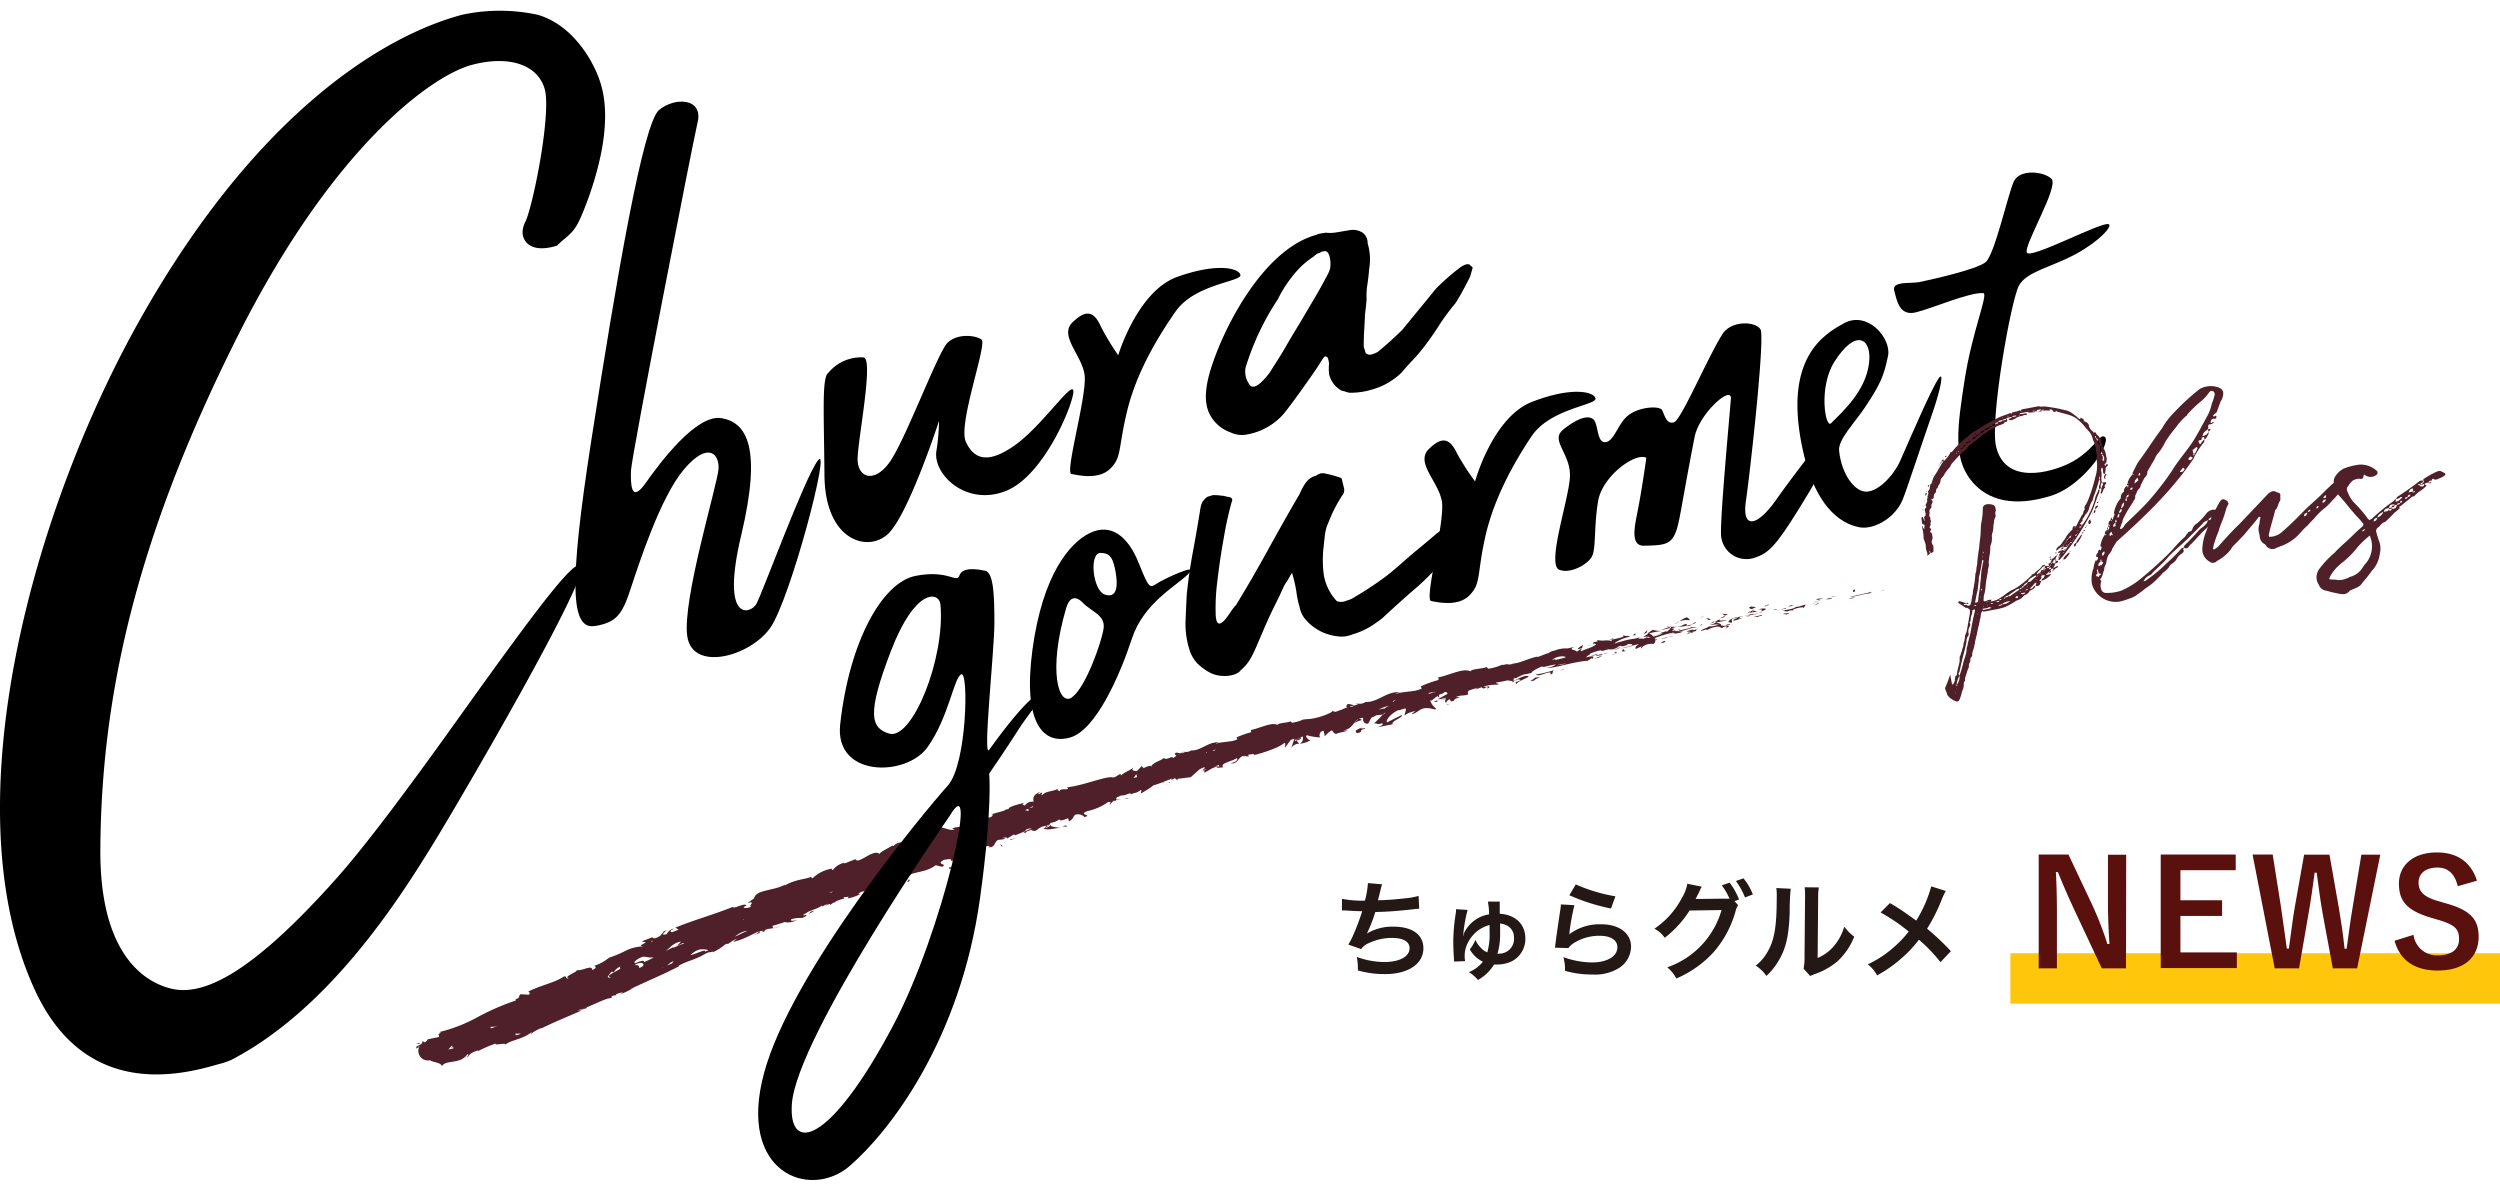 <svg xmlns="http://www.w3.org/2000/svg" viewBox="0 0 420 200"><defs><style>.cls-1{fill:#4f2029;}.cls-2{fill:#ffc60b;}.cls-3{fill:#5a100d;}.cls-4{fill:#231815;}</style></defs><title>site-logo</title><g id="site-logo"><polygon class="cls-1" points="315.75 99.38 316.52 99.15 316.62 99.07 315.75 99.38"/><path class="cls-1" d="M313.91,99.7h.18l.41-.28c-1.22.27-2.8.7-3.67.79C311.42,100.37,312.89,99.79,313.91,99.7Z"/><path class="cls-1" d="M308.4,100.16h-.13l-.58.1C307.9,100.32,307,100.47,308.4,100.16Z"/><path class="cls-1" d="M308.27,100.16c.59-.12-.41,0,0,0Z"/><path class="cls-1" d="M305.66,100.53c-.8.21-.61.23-.15.23l.77-.24C306.11,100.49,305.4,100.64,305.66,100.53Z"/><path class="cls-1" d="M305.21,101a.6.6,0,0,0-.4.13Z"/><path class="cls-1" d="M306.05,100.73l-.84.26c.12,0,.14.09.4-.12C305.54,101,305.7,100.85,306.05,100.73Z"/><path class="cls-1" d="M306.55,100.67c.46,0,1-.13.26.12C308.3,100.46,308.05,100.32,306.55,100.67Z"/><path class="cls-1" d="M310.6,100.53l.6,0,.5-.17C311.44,100.41,310.53,100.46,310.6,100.53Z"/><path class="cls-1" d="M300.57,101.66c0,.06.3.08.37.13l.57-.18A3.7,3.7,0,0,1,300.57,101.66Z"/><path class="cls-1" d="M300.94,101.79l-.85.27C300.87,101.91,301,101.84,300.94,101.79Z"/><polygon class="cls-1" points="304.71 101.4 306.11 100.91 304.44 101.46 304.71 101.4"/><polygon class="cls-1" points="296.88 102.47 297.25 102.33 297.72 102.11 296.88 102.47"/><path class="cls-1" d="M295.05,102.8c.35-.17-.53-.06-.16-.2-.21,0-.38.11-.57.16a.88.88,0,0,0,.1-.18c0,.2.1,0,.45-.22l-.83.36.1.08-.78.29A9.93,9.93,0,0,1,295.05,102.8Z"/><path class="cls-1" d="M297.89,102.33l.37.08.35-.08A2.84,2.84,0,0,0,297.89,102.33Z"/><path class="cls-1" d="M298.27,102.41h0l-.74.15C297.61,102.53,297.84,102.5,298.27,102.41Z"/><path class="cls-1" d="M302.4,101.74c-.35.14-1,.32-.92.39a6.35,6.35,0,0,1-1.73.36l.2.08a4.81,4.81,0,0,1-.55,0,3.16,3.16,0,0,0,.89.15,2.35,2.35,0,0,1,.64-.19c.37,0,0,.07,0,.11.22-.08.75-.25.2-.2a5.81,5.81,0,0,1,1.69-.42l.2.11.36-.57c-.44.11-.92.27-1.4.42C302,101.93,302.08,101.86,302.4,101.74Z"/><path class="cls-1" d="M300.13,102.11l-1,.31.92-.16S299.88,102.21,300.13,102.11Z"/><polygon class="cls-1" points="298.7 102.56 299.15 102.42 298.81 102.49 298.7 102.56"/><path class="cls-1" d="M294.49,103.14l.47-.27-.54.29-.21,0c-.39.14-.83.24-1.31.36l1.16-.22-.7.37.27-.07.57-.32a1.1,1.1,0,0,1,.31,0C294.56,103.21,294.68,103.12,294.49,103.14Z"/><path class="cls-1" d="M296.18,102.83l-.08,0C296.17,102.85,296.2,102.84,296.18,102.83Z"/><polygon class="cls-1" points="288.13 104.62 288.16 104.58 288.06 104.61 288.13 104.62"/><path class="cls-1" d="M294.6,103.27a3.15,3.15,0,0,0,.86-.24l-.95.22S294.47,103.3,294.6,103.27Z"/><path class="cls-1" d="M291.26,103.73c.22,0,.46,0,.7-.06A2.29,2.29,0,0,0,291.26,103.73Z"/><path class="cls-1" d="M296,102.84l.06,0C295.88,102.82,295.9,102.83,296,102.84Z"/><path class="cls-1" d="M295.45,103c.23-.06.45-.12.65-.19H296A2.89,2.89,0,0,0,295.45,103Z"/><path class="cls-1" d="M287.24,105c.17,0,.73-.08,1.11-.11l.16.13a4,4,0,0,1-1.54.21c.53.06-1.49.59-1.16.77l1-.31s-.34.19,0,.15a4,4,0,0,1,2-.57l0,0c.15.09.31.17.5.26a1,1,0,0,1,.64-.29c.38,0,0,.17.07.29.23-.15.83-.44,0-.47l-.12.08a5,5,0,0,1-.76-.06c.16-.22-.38-.42-1-.49C288.12,104.69,288.13,104.73,287.24,105Zm1.4,0-.27-.08C288.66,104.89,288.83,104.91,288.64,105Z"/><path class="cls-1" d="M288.91,104.25h0c0-.07-.08-.15.08-.25l-.94.46.4,0c-.2.08-.26.12-.28.16l1.85-.39-.13,0,.38-.09A9.8,9.8,0,0,1,288.91,104.25Z"/><path class="cls-1" d="M292,103.67h0c.09,0,.11,0,0,0a0,0,0,0,0,0,0l-.08.07c-.52.07-.09,0,.08-.07v0h0l-.9.25a.94.94,0,0,1,.18-.14l-.26.15-.79.21.67-.14c-.45.26-.87.54,0,.62.25-.27-.13-.36.14-.65l.9-.21c-.26.21-1.15.46-.58.5a5.82,5.82,0,0,0,1.4-.49c-1.78.41.5-.18-.81,0a8.64,8.64,0,0,1,.95-.23c-.33,0-.63.08-.94.12Z"/><path class="cls-1" d="M301,102.66c-.06,0-.06,0-.06,0S300.82,102.71,301,102.66Z"/><path class="cls-1" d="M299.4,102.57l-.06,0S299.34,102.56,299.4,102.57Z"/><path class="cls-1" d="M295.39,103.65l-.05-.08c.84-.14.64-.19.73-.29l-1.47.39Z"/><polygon class="cls-1" points="288.04 104.37 287.79 104.49 287.68 104.51 287.65 104.56 287.23 104.78 287.61 104.65 287.61 104.69 287.72 104.62 287.88 104.57 287.9 104.53 288.04 104.47 287.95 104.47 288.04 104.37"/><polygon class="cls-1" points="286 104.87 285.5 105.07 285.95 105.02 286 104.87"/><path class="cls-1" d="M104.1,167.41l-.14,0S104,167.45,104.1,167.41Z"/><path class="cls-1" d="M278.2,106.69c.4-.11.06,0,0,0Z"/><path class="cls-1" d="M280.17,106.94s.07-.07.15-.11C280.22,106.87,280.17,106.9,280.17,106.94Z"/><path class="cls-1" d="M259.53,112.2l0,0C259.64,112.2,259.61,112.2,259.53,112.2Z"/><path class="cls-1" d="M278.84,106.62c-.16,0-.34,0-.54.07Z"/><path class="cls-1" d="M278.73,106.57l.36-.06S279.07,106.46,278.73,106.57Z"/><path class="cls-1" d="M278.2,106.69c-.12,0-.28.08-.57.14l.67-.14C278.21,106.71,278.18,106.69,278.2,106.69Z"/><path class="cls-1" d="M229,121.2l0,0-.05,0Z"/><path class="cls-1" d="M285.07,105.35c-.57-.09-.26.08-1.12,0,.76.15-2.91.65-1.72.7a3.74,3.74,0,0,0-.89,0,1,1,0,0,1,.29-.19c-1.76.45.47-.32-.86-.27a7.08,7.08,0,0,1,.94-.29c-.34,0-.66,0-1,0,0,0,0,0,.05,0h0c.08,0,.12,0,0,0h0a.64.64,0,0,1-.05.17c-.54,0-.11-.08.05-.17,0,0,0,0,0-.06h0l-1.74.59a13.05,13.05,0,0,0,1.67-.36c-.11.23-.41.43-.58.62-.17,0-.34,0-.54,0,.05,0,.42,0-.54.22l-.2.11h0s0,0,0,0a2.07,2.07,0,0,1,.51,0,8.37,8.37,0,0,1-1.56.53,2.86,2.86,0,0,0-.9-.67c0,.14,0,.29-.83.68a.87.87,0,0,0,.22,0c-.07,0,0,.06.16,0a6.25,6.25,0,0,1,.87.07l-.41.14c-.57.1.22-.14-.11-.14l-.74.3c-.11-.14-1.56.11-.25-.31l-1.2.28a12.17,12.17,0,0,0-2.28.5c-.57.09-1.38.51-.93.27l-.15,0a6.16,6.16,0,0,1,2.6-1.09c-.63-.4-.25.12-1.2-.31.86.59-2.92.62-1.62,1.16-1-.52-1.5,0-2.73-.33.08.16.46.24-.52.37,0,.06-.12.14-.17.2h0s0,0,0,0a1.39,1.39,0,0,1,.55.16c-.38.5-1.91.83-2.37,1.14-.59.06.18-.24-.17-.37l-.69.49c-.16-.38-1.65-.28-.37-.82l-1.19.27a5.09,5.09,0,0,0-2.32.41c-.58,0-1.32.77-.9.35l-1.82.69-.05-.08c-1.86.39-3.65,1.54-5.95,1.38a8.53,8.53,0,0,1-2.28.66l-.28-.28c-.78.31-2.49.28-2.74.72-1.1-.67-3.94.81-5.38,1l.06.44a19.22,19.22,0,0,0-3,1.08l.16.36c-1,.58-2.72.42-4.34.88.07-.16.49-.24.81-.23-2.18-.36-3.94,1.76-5.87,1.6a1.73,1.73,0,0,1-1.06.31.46.46,0,0,0,.1,0,.83.83,0,0,0-.18,0c-.21,0-.43,0-.67,0a3.07,3.07,0,0,0,.57.06c-.27.09-.65.23-1,.41l-.34.05-.27-.29-.11,0c-.43,0-.38.2-.16.39a2.2,2.2,0,0,0-.21.09,2.15,2.15,0,0,0-.79.36l0,0,.08-.09-1,.37a.75.75,0,0,1-.51-.16,1.55,1.55,0,0,1-.67.45,10.93,10.93,0,0,1-4.28,1,6.45,6.45,0,0,1-1.88.55l-.24-.23c-.64.26-2,.23-2.25.6-.9-.56-3.24.68-4.43.84l.05.38a15.59,15.59,0,0,0-2.48.88l.15.31c-.78.47-2.25.34-3.58.73.06-.14.4-.19.66-.19-1.8-.3-3.23,1.45-4.83,1.33a1.43,1.43,0,0,1-.87.25l.08,0-.14,0a4.93,4.93,0,0,0-.55,0,1.68,1.68,0,0,0,.47.06l-.61.21.34-.24a3.53,3.53,0,0,0-.87.42l-.22-.25a.19.19,0,0,1-.1,0c-.44,0-.28.26,0,.45a2.17,2.17,0,0,0-.49.37c-.48-.46-1,.49-1.66,0-.19.36-2,.8-2.07,1.46,0-.07-.18-.07.05-.15a2.64,2.64,0,0,0-1.34.41l-.32-.37-.84.87c-.68-.08-1-.17-.47-.67-1.32.94-1.13.54-2.23,1.41l0-.3c-.44.15-1,.73-1.38.59-1.15-.22-4.94,1.4-7.65,1.68.74.65-1.3,0-1.2.67-.21-.15-.59-.14-.23-.45-1.24.6-2,.32-2.78,1.13-.21-.14.18-.37,0-.44s-.36.3-.54.23.14-.23.32-.38c-1.32.46-1.27,1.08-1.18,1.68a1.38,1.38,0,0,0-1.45.62c-.28-.11-.74-.17.06-.5-.46.13-2.91.64-2.81,1.1a1.35,1.35,0,0,0-.77.27c-1.05.31-1.15.29-2.16.65h.31c-.24.66-.81.39-1.61.74v-.06c-2,.25-.75.45-2.74.65l.21.28c.06.78-1.78.15-2.75.77l.44.06c-.51.45-2-.41-2.58-.3-.15,0,.17-.18.33-.27-1.68.09,0,.5-1.17,1-.3-.16.07-.71-.72-.48-.44-.05-2,1.51-3.19,1.43.3.11.59.2.1.53-.79.35-2.43.09-3,.93-.13,0-.18,0-.2-.09-.57.38-1.94,1-2.2,1.42-1-.95-3.67,1.92-4,.87l-1.89.74,0-.12a3.18,3.18,0,0,0-1.92,1.2c-.31,0-.14-.14-.14-.22a5.9,5.9,0,0,0-3.3,1.65l-.29-.28c-.33.34-2.77.43-4.36,1.48,0-.06,0-.12.13-.22-1.81,1.12-5,.85-5.28,2.36l-1.17.83c1.69-.57,0,.63.71.56-.63.34-1.83.3-1-.09l.15,0c0-.76-2.15.59-2.27.14-3.26,1.32-6.59,2.21-9.64,3.48l.54.34-1.07.42c-.32,0-.53-.24.23-.55-.5-.11-1.17.78-1.14.88-1.58.43.34-.81-.12-.64l-.6.31h.16c-.42.4-.37.63-1.3,1-.62.14-.42-.18-.65-.11,0,0-.1,0-.36.14l-1.36.52.69.15c-.52.44-1.26.51-.47.7a6.9,6.9,0,0,0-3.06.8,18.68,18.68,0,0,1-2.64,1.09,7.78,7.78,0,0,1-2.55,1.39c.28,0,.62.35-.27.67-.06-1-1.76.31-2.73,0,.81.15-2.42,1.19-1.18,1.37-.75.23-.18-.32-.82-.29-1.58,1.08-3.89,1.47-6,2.54,0,.14.46.15.08.54l-1.39-.08c-.39.25-.08.86-1,.79.15.05.38.12.11.29a41,41,0,0,0-6.36,2.78,26,26,0,0,1-6.55,2.53c.67-.05.31.16-.12.37.31-.09.12.28.25.42l-1.94.39c-.12.6-1.87.92-1.85,1.44l.52-.34a1.61,1.61,0,0,0,1.71,2.42h0c.48.36,1.88.36,2,1,.69-1.15,3.11-.25,4.29-2,.44,0-.2.39.09.47.26-.52.73-.83,1.73-1.13l-.06.14a26.64,26.64,0,0,1,2.47-1.11.09.09,0,0,0,0,.05l.17-.11.36-.12c-.31.41,1.63-.18,1.65.17.87-.75,2.82-.86,4.28-2,.4-.11-.26.25,0,.22a5.57,5.57,0,0,1,1.8-1l-.09.08c2.61-1.26,3.77-1.69,6.76-3l-.29,0a8.53,8.53,0,0,1,1.11-.38c.63-.55-1.79.79-1.24.25,1-.08,4.48-2,5.21-1.93,1-.44-.37-.05.62-.48l.29,0,.2-.23c.66-.28,1-.29,1.09-.23a5.46,5.46,0,0,0-.59.3c.87-.25,2.32-1.1,2.63-1.18l-1,.37c2.63-1.3,6-2.66,8.47-4h-.24c1.93-1,1.62-.61,3.78-1.61l-.07.05a11.35,11.35,0,0,1,1.57-.8c-.52.32,1.1-.29.42.12a9.67,9.67,0,0,0,2.32-1.46l.38,0,.35-.27h.12c0-.05,0-.07.06-.12a8.06,8.06,0,0,1,1-.51c-.22.13-.27.18-.25.19a2.16,2.16,0,0,0-.43.37,1.59,1.59,0,0,0,.78-.31.93.93,0,0,1-.27.2c.38-.12.71-.25,1-.36a.22.22,0,0,1,0,.1.91.91,0,0,1,.08-.13c1.59-.64,2.4-1.31,3.4-1.36l-.14.22c.84-.84,2.1-.43,3-1-1.45.57-1.18.19-1.24-.07a9,9,0,0,0,1.67-.53c-.18.07-.18.1-.37.17a3.58,3.58,0,0,0,.67-.26,3,3,0,0,0,2.23-.41c-.35.22-1.53.34-1-.08a5.43,5.43,0,0,1,1.76-.19c1.43-.63.35-.45.16-.6.26-.12.39-.16.23,0a1.55,1.55,0,0,1,.45-.32l.13-.1c.5-.24,1.14-.43,1.8-.73l.19-.11c.14-.08.29-.15.42-.24l0,.19a6,6,0,0,1,.94-.49l-.59.46a4.27,4.27,0,0,1,.95-.43l0,.2.55-.39a9.58,9.58,0,0,0,1.48-.51c-1,.4-1.16.4-1.15.32a7.16,7.16,0,0,1,1.57-.52.24.24,0,0,1-.15-.23c.27,0,.51,0,.83-.1a.78.78,0,0,0-.12.3,6.6,6.6,0,0,0,2.24-.81,1.9,1.9,0,0,1-.55.11l.25-.19a.1.1,0,0,1,.07,0,.12.12,0,0,0-.07,0l.25-.18a3.17,3.17,0,0,1,.56-.12c.79-.33.84-.39.7-.38a11.08,11.08,0,0,1,1.1-.69c0,.38.14.69-.63,1.15l1.73-1.06c.18.11,1.1,0,.9.24,1.1-.19,2.3-1.56,3.76-1.82a1.18,1.18,0,0,1,.44-.36c1.31-.42,2.6-.43,4-1.45l1.07.26c1.11-.55-1.27-.31.32-1.17.19,0,1-.2.77-.06a2,2,0,0,0,.31-.13c.07.17.06.38.32.38a4.88,4.88,0,0,1,2.79-1.53l0,0,.11,0H163a8.62,8.62,0,0,1-1.15.49l1.11,0c-1,1-1.94,1.07-.84,1.19-.26-1.16,3.8-1.46,3.54-2.64h.74c-.18,0-.19.14-.38.19,1.18.08.9-.7,1.62-1.23l.89-.1c.79-.33-.07-.14-.1-.25.57-.1,1-.08.67.18l1.17-.72a.1.1,0,0,0,.07,0,0,0,0,0,0,0,0c.27,0,.24.15-.1.24l1.9-.78v0c.09-.11.22-.24.37-.39l.85-.19c-.52.3-1,.49-1.23.62v0l0,.06c-.2.09-.26.14,0,.12,0,0,0,0,0,0v0l.23,0c0-.15.31-.32.76-.52,1.35.73.78-.61,3.17-.69l-1,.47c.88.43,1.6-.06,2.88-.05-.35-.11-2.64-.23-1.57-.9a2.42,2.42,0,0,0,1.36-.58c.13.4.73.11,1.49-.17l.13.54c.77-.43.63-.68,1-1.09a1.48,1.48,0,0,1,1.62.36c1.51-.41-1.26-.32.47-1a9.26,9.26,0,0,0,3.49-1.53c.93-.11,0,.38.32.42l.57-.61.2-.05a.21.21,0,0,1,0,.16c.14-.09.2-.16.22-.22a9.25,9.25,0,0,1,.93-.21c-.11,0-.51.06-.88.1,0-.13,0-.25.14-.4a8.68,8.68,0,0,0,.83-.34c0,.13.54,0,1.19-.28H190v.15l.45-.21a2.13,2.13,0,0,0,1.16-.52c.36.05-.05.37.11.55.61-.36.95-.58,1.21-.74s.2-.08.16-.1a6.12,6.12,0,0,0,.67-.49c.51-.15,1-.32,1.47-.51l.45,0a.89.89,0,0,1-.26-.07l1-.4s0,.05,0,.07a1.36,1.36,0,0,1,.27-.19l.16-.08h0c-.07.1-.09.19,0,.22s.1,0,.17-.09,0,0,.06,0l.3-.17.44.39,0-.27,2.21-.28c.53-.43,1-.9,1.57-1.38a5.48,5.48,0,0,0,.54-.23l.25-.08c.13,0-.19.2-.08.24l.15-.06a2.26,2.26,0,0,1-.7.38l1-.22a3.74,3.74,0,0,1-.93.36c.65-.15.59.15.45.28l1.45-.83.1,0v0l.49-.3c.07.43.57.18,1.2.19-.69-.7,1.47-1,2.3-1.57.13.27,0,.62-1.1.88,1.21.23,1.27-1,2.15-1.25l.24,0a.37.37,0,0,0-.27.2l.33-.19c.32.08.65.18.64,0l-.19-.15c.62-.18,1.27-.22,1.08,0l-.27.08c1.59-.37,4.55-1.33,5.3-2.09l.19,0a3.75,3.75,0,0,1-.07.84l1-1.37.62-.21-.06.16s0,0-.05,0l.05,0-.48,1.42a1.57,1.57,0,0,1,1.34-.73l-.62-.72a3.07,3.07,0,0,0,1.18-.51.93.93,0,0,1-.51,1.23,3.91,3.91,0,0,0,1.83-.58c-.31,0-1-.68-.59-.84a9.5,9.5,0,0,0,2.36.37c-.35,0-.31-.66.05-1l.4-.13c0,.27.29.84.1,1l.82-.8.09,0c0-.08.31-.23.41-.31a1.1,1.1,0,0,0,.73.69c-.24-.14,1.49-.4,1.92-.61l-.79,0c1.58-.32,1.63-1.32,2.58-2,0,0,0,0,0,0l-.74.78a3.89,3.89,0,0,1,1.38-.55l-.54-.23.67-.16a1.45,1.45,0,0,0,0,.36s0,0,0,0h0a.67.67,0,0,0,.87.62c.11-.19.28-.57.54-1l.39-.14a.88.88,0,0,1-.31,0s0,0,0,0l.32,0c.09-.07.23-.15.36-.23l1.14-.14a17.14,17.14,0,0,1-1.47,1.48c.78,0,.3.27,1.36,0,.46.15-.48.56-.79.67l2.55-.52c-.27-.55,1.77-1.1,1.55-1.55L233,121.37c-.21-.42.64-1.47,1.9-2.06a2,2,0,0,0,.27,0c-.12,0,.39-.16.95-.3.21.27-.22,1-.14,1.18a3.61,3.61,0,0,1,1.8-.71l-.68.5c1-.05,1.43-1.17,2.77-1,.41-.07,1.43.41,1.4.06a2.8,2.8,0,0,1-1-1.36l.26,0c.17-.14.52-.43,1-.78v.2l.28-.06-.09-.26c.07-.06.14-.09.21-.14h0c.6-.15.67-.27.79-.41l.26.06a.37.37,0,0,1,.22.26c-.6.35-1.21.68-1.67.92a4.25,4.25,0,0,0,1.32-.24c.41,0-.54.32-.86.42l.91-.23c-.13.28-.21.53.07.64,0-.16.3-.46.46-.56.46,0-.06.54.86.21,0-.61,1.93-.45.32-.61.87-.39,1-.12,2.09-.43-.16-.12-.12-.35,0-.62a9,9,0,0,1,1.69-.51l-.72.32a4.84,4.84,0,0,0,1.2-.4,2.9,2.9,0,0,0,.44.24.81.81,0,0,1,.52-.25c.32,0,0,.16.06.25.19-.13.69-.37,0-.38l-.09.06a3.9,3.9,0,0,1-.59,0,4.25,4.25,0,0,1,1.26-.29c.43-.1,1.31,0,1.35-.19a1,1,0,0,1-.53-.23,18.48,18.48,0,0,0,2-.38c.2.1,1.1.06.79.4a2.5,2.5,0,0,1,1-.57c1.18.25-1.2.38-.25.78,0-.35,1.3-.8,2-1.22-.36-.44-1.82.34-2.55.75a.76.76,0,0,1,.07-.48,1.4,1.4,0,0,0,.56-.11c.1-.28,1.92-.48.39-.32.91-.3,1-.2,2.08-.5-.39,0,.84-.76,1.75-1.07,0,.08.19.09.3.09.67-.17,1.22-.29,1.74-.39h.22a3.25,3.25,0,0,1-1.59.54c.86.23,4.7-1.08,6.94-1.18a6.53,6.53,0,0,0,.65-.46c0,.09.1.14.08.1.31,0,.15-.31.19-.37h0a2.48,2.48,0,0,0-1.14.18c-.11-.23.9-.59.6-.67.3-.11.64-.23,1-.34,1.47-.43.69,0,.94-.07h0s0,0,0,0,0,0,0,0c.47-.1.82-.2,1.14-.3a2.45,2.45,0,0,0,1.29-.18l.86-.14a7.39,7.39,0,0,1-1.6.44c.56,0,2.64-.55,4.6-1-.37.26-.74.56-.54.83l1-.46c0,.09-.31.34,0,.36,0-.36,1-.9,1.95-.74a.54.54,0,0,0,.32-.61c.24-.1.4-.18.21-.19l-.24.06a.4.4,0,0,0-.08-.16c.23-.09.38-.14,0-.1.65-.22,1.35-.49,2.2-.7h0a1.32,1.32,0,0,0,.3-.09c.21,0,.42-.09.64-.12l.29.16a3.41,3.41,0,0,0-1.22.21c.52-.21,2-.16,2.56-.57l-.93.07C282.84,106,283.92,105.53,285.07,105.35Zm-11.3,2.52h0C273.06,108,273.3,107.94,273.77,107.87Zm-4.17,1v0a.65.65,0,0,1,.2,0Zm-7,.84,0,0C261.83,109.74,262.09,109.74,262.56,109.71Zm.08.56a.71.71,0,0,1,.38.17c-.45.13-1,.27-1.67.41l-.23-.09-.43.11A2.85,2.85,0,0,1,262.64,110.27Zm-21.72,6a2.18,2.18,0,0,1-.51,0Zm-9.41,3a5.07,5.07,0,0,1,1.93-.7,2.27,2.27,0,0,0-.95.52s-.18,0,.09-.09A8,8,0,0,0,231.51,119.26ZM125,154.5l-.14,0,.09-.08Zm-17.61,8.12c0-.49-.36-.54-.81-.45a1.75,1.75,0,0,1,1.25-.4l-.11,0C108.08,161.78,108.49,162.23,107.4,162.62ZM87,173.64c-.09.05-.23.11-.38.2a.34.34,0,0,1,0-.21A2,2,0,0,0,87,173.64Zm.44.05a1.31,1.31,0,0,0-.21.08l-.24.09c-.19.06-.34.07-.38,0l.4-.2a2.18,2.18,0,0,0,.42-.05S87.39,173.68,87.42,173.69Zm23.87-11.22.1,0-.19.09Zm1.87-1c-.21.17-.23.25-.18.32-.28.14-.59.27-.88.42A2.67,2.67,0,0,1,113.16,161.45Zm26.61-11.66a.33.33,0,0,0,.14,0,2.24,2.24,0,0,1-.66.23A3.93,3.93,0,0,0,139.77,149.79Zm3.62.91a.07.07,0,0,1,.05,0A.1.1,0,0,0,143.39,150.7ZM204,126.14h-.3l.49-.27C204.14,125.94,204.08,126,204,126.14Zm-1.28.4a.46.46,0,0,0-.14-.07c.07,0,.13-.1.21-.15A.24.24,0,0,0,202.73,126.54Zm31.65-8.88c-.2.08-.3.15-.17.25a0,0,0,0,1,0,0l-.26-.08.51-.29A.23.23,0,0,1,234.38,117.66Zm-43.32,12.88-.62.17.5-.68A.76.76,0,0,0,191.06,130.54Zm-17.58,4.93c.08,0,.09,0,.1.1a3.77,3.77,0,0,1-.68.21Zm-.84.43c.17.07.26.17.13.33l-.54-.11Zm-58.23,22.28a2.61,2.61,0,0,1-.62.65c.45,0,.69-.41,1.15-.41,0,0,0,0,0,.06l-.89.35-.93.4v-.11l-1.33.69h0C112.49,159.36,113,158.42,114.41,158.18Zm-4.92-.13h.25C109.31,158.35,109.4,158.19,109.49,158.05Zm-1.64,2.73c.48-.19,1.06.19,2,.06a11.38,11.38,0,0,1-1.68.8c.2-.7-1.84.46-1.44.13C106.22,161.72,107.22,161,107.85,160.78Zm-5.09,2.44.37.12a2.37,2.37,0,0,1,1.16-1c-.14.11-.17.17-.16.22h0s0,0,0,0a.17.17,0,0,0,.11.08c0,.35-2.93,1.35-1.58,1.53-.45.15-.52,0-.55-.07A6.73,6.73,0,0,1,102.76,163.22Zm-20.31,9.27a2.17,2.17,0,0,0,1.24-.21l-.35.17C82.91,172.61,82.25,173,82.45,172.49Zm-7.14,3.83a2.9,2.9,0,0,0,.54-.62c.36,0-.16.32.08.4a1.3,1.3,0,0,1,.21-.31c0,.12,0,.27.07.34ZM116,160.48a3.38,3.38,0,0,1,1.47-.95,3.81,3.81,0,0,1,1.54.08,3.5,3.5,0,0,1-.55.27C118.62,159.38,117.08,160.19,116,160.48Zm7.45-3.11a4.16,4.16,0,0,1,2-1,.42.42,0,0,1-.08.12l-.08,0Zm3.31-.31h0a2.59,2.59,0,0,0,.76-.54l.11-.05,0,.26C127.09,156.93,126.46,157.22,126.75,157.06Zm1.63-.54a1.93,1.93,0,0,0-.46.12,2.45,2.45,0,0,1,.65-.43Zm6.56-2.61a.33.33,0,0,1,.13-.16l.19,0A2.15,2.15,0,0,0,134.94,153.91Zm.95-.4c.07-.1.16-.19.25-.31a3.32,3.32,0,0,1,.58-.22C136.7,153.12,136.36,153.29,135.89,153.51Zm10-3.73c-.21,0-.69.14-.27-.08a3.94,3.94,0,0,0,.42-.08Zm26.72-10.11.15-.15.42-.11h0c.12,0,.23-.08.35-.1C173.18,139.46,172.89,139.56,172.58,139.67Zm3-.64a.6.6,0,0,1,.22-.35l.13-.08a5.28,5.28,0,0,1,.67,0C176.35,138.74,175.87,139.19,175.57,139ZM197,131.19l.15-.16C197.29,131,197.11,131.13,197,131.19Zm1.53-.82.13-.05s0,0,0,0Zm4.49-1.24-.05,0h0Zm1.16-.32c.16-.11.36-.22.53-.32a1.2,1.2,0,0,1,.15.34A.85.85,0,0,0,204.22,128.81Zm13.44-4.34-.11-.13a8.44,8.44,0,0,0,1-.38C218.67,124.07,218.51,124.23,217.66,124.47Zm6.16-1.66-.09,0,.21-.21A.28.28,0,0,0,223.82,122.81Zm9-3.14-.38.44C232.37,120,232.52,119.83,232.79,119.67Zm7.25-3.09a.76.76,0,0,1,0-.16l.67-.14-.09.06.29-.09h.32l-.5.1A4.72,4.72,0,0,1,240,116.58Zm21.59-4.85c.51-.09,1-.19,1.52-.3a0,0,0,0,1,0,0A4.05,4.05,0,0,1,261.63,111.73Zm6.12-1.3a.55.55,0,0,0-.21.12.11.11,0,0,0-.05,0A.88.88,0,0,0,267.75,110.43ZM269,109l.4-.1Zm1.43.2h0l0,0S270.5,109.19,270.46,109.18Zm3.66-.64a21.6,21.6,0,0,1-2.51.49.79.79,0,0,0,.23-.25l-.28,0a4.82,4.82,0,0,1,.76-.32c.19.23.66,0,1.22-.16h-.11s0-.09,0-.13l.32,0H274l-.27.11a3,3,0,0,1,.41-.09C274.43,108.2,273.93,108.47,274.12,108.54Z"/><path class="cls-1" d="M282.41,105.67l-.89.24a6.87,6.87,0,0,1,.81-.12S282.13,105.73,282.41,105.67Z"/><path class="cls-1" d="M290.3,105a2.85,2.85,0,0,0,.39-.11l-.05-.07C290.09,104.92,289.73,105.07,290.3,105Z"/><path class="cls-1" d="M285,105.71v0l-.43.15-.09,0c.13-.23-.5,0-1.15.18.1.13.63,0,1.22-.2l-1,.34.83.16-.07-.19c.78-.09.66-.25.69-.42l.31-.07C285.36,105.58,285.21,105.63,285,105.71Z"/><polygon class="cls-1" points="283.38 106.47 283.95 106.38 283.68 106.27 283.38 106.47"/><path class="cls-1" d="M280,107.17s.1-.07.25-.12a7.35,7.35,0,0,0-1.25.3Z"/><path class="cls-1" d="M281.08,106.84c-.17,0-.54.13-.79.21A3.39,3.39,0,0,0,281.08,106.84Z"/><polygon class="cls-1" points="281.61 106.9 282.61 106.73 282.3 106.76 281.61 106.9"/><path class="cls-1" d="M268.42,109.84l-1.05.3c-.1.09.21,0,.61-.07C268.22,110,268.6,109.84,268.42,109.84Z"/><path class="cls-1" d="M271.28,109.5v.22l.48-.2A1.48,1.48,0,0,1,271.28,109.5Z"/><path class="cls-1" d="M268.66,110.31c-.09.09-1.51.55-.16.2C268.6,110.44,269.67,110.13,268.66,110.31Z"/><path class="cls-1" d="M188.86,134.21l.67-.08.05-.07A2.4,2.4,0,0,0,188.86,134.21Z"/><path class="cls-1" d="M169.74,141.13c.37-.13.79-.32,1.16-.44C170.11,141,169.55,140.94,169.74,141.13Z"/><path class="cls-1" d="M311.41,99.44c.37,0,.17-.37.22-.44C311,99.2,311.44,99.54,311.41,99.44Z"/><polygon class="cls-1" points="305.46 101.42 305.54 101.25 304.71 101.78 305.46 101.42"/><path class="cls-1" d="M297.19,101.67l-.14,0-.58.1C296.69,101.94,295.84,102.06,297.19,101.67Z"/><path class="cls-1" d="M297,101.63c.61-.12-.43-.12,0,0Z"/><path class="cls-1" d="M294.3,102.33,295,102c-.19-.11-.89,0-.66-.15C293.59,102.09,293.79,102.18,294.3,102.33Z"/><path class="cls-1" d="M293.65,102.93l.39-.17C294,102.71,293.84,102.71,293.65,102.93Z"/><path class="cls-1" d="M295.37,102.37c.47,0,1.07,0,.31.39C297.17,102.39,296.87,102,295.37,102.37Z"/><path class="cls-1" d="M299.6,103.17l.63.06.46-.29C300.46,103.09,299.52,103,299.6,103.17Z"/><path class="cls-1" d="M289.32,103c0,.13.33.29.44.44l.55-.27C290,103.17,289.39,103.21,289.32,103Z"/><path class="cls-1" d="M289.76,103.47l-.83.41C289.7,103.74,289.82,103.6,289.76,103.47Z"/><polygon class="cls-1" points="286.42 103.28 285.63 103.93 285.98 103.7 286.42 103.28"/><path class="cls-1" d="M283.79,104.2c.31-.32-.6-.32-.24-.55a5.29,5.29,0,0,0-1.48.77A3.36,3.36,0,0,1,283.79,104.2Z"/><path class="cls-1" d="M281.35,104.87a6,6,0,0,0,.72-.45A3,3,0,0,0,281.35,104.87Z"/><path class="cls-1" d="M287.41,104.11a1,1,0,0,0-.76-.23l.42.3Z"/><path class="cls-1" d="M287.09,104.19h0l-.73.13Z"/><path class="cls-1" d="M287.52,104.1h-.09S287.49,104.15,287.52,104.1Z"/><path class="cls-1" d="M283,104.88a4,4,0,0,1-1.29.47,12.38,12.38,0,0,0,1.62-.22C283.39,105,283.57,104.76,283,104.88Z"/><path class="cls-1" d="M285,104.58l-.08,0C285,104.64,285,104.64,285,104.58Z"/><polygon class="cls-1" points="276.87 106.42 276.97 106.45 276.97 106.4 276.87 106.42"/><path class="cls-1" d="M283.45,105.19a1.3,1.3,0,0,0,.84-.31c-.29.09-.61.19-.94.26C283.32,105.19,283.33,105.23,283.45,105.19Z"/><path class="cls-1" d="M280,105.32c.22,0,.46,0,.73.05C280.54,105.3,280.08,105.21,280,105.32Z"/><path class="cls-1" d="M284.76,104.54h.06C284.67,104.46,284.7,104.49,284.76,104.54Z"/><path class="cls-1" d="M284.76,104.54a4,4,0,0,0-.48.34,3.83,3.83,0,0,0,.65-.26Z"/><path class="cls-1" d="M278.71,106.12l.36-.13a4.34,4.34,0,0,1-1.38-.17c-.6.31-.7.46-.71.58l1.86-.38Z"/><path class="cls-1" d="M290.09,105.63a.16.16,0,0,1-.06-.08C289.92,105.61,289.88,105.64,290.09,105.63Z"/><polygon class="cls-1" points="276.76 105.84 276.04 106.58 276.65 106.28 276.76 105.84"/><polygon class="cls-1" points="274.74 106.4 274.28 106.72 274.74 106.74 274.74 106.4"/><path class="cls-1" d="M169.11,141.33l-.39.23A1.33,1.33,0,0,0,169.11,141.33Z"/><path class="cls-1" d="M226.36,118.45l.29.3a2.5,2.5,0,0,1,1.08-.23C227,118.37,226.17,118.09,226.36,118.45Z"/><path class="cls-1" d="M196.61,131.74l-.89,0A4.63,4.63,0,0,0,196.61,131.74Z"/><path class="cls-1" d="M152.73,147.69l-.35.54C153.13,147.94,152.73,147.89,152.73,147.69Z"/><path class="cls-1" d="M255.09,111.48a5.88,5.88,0,0,0-1.42.11C254.39,111.64,255,111.82,255.09,111.48Z"/><path class="cls-1" d="M252.1,112a1.62,1.62,0,0,0,.31,0,4.91,4.91,0,0,1,1.26-.4A2.15,2.15,0,0,0,252.1,112Z"/><path class="cls-1" d="M267,108.32c.4-.11,0,0,0,0Z"/><path class="cls-1" d="M267.61,108.37a2,2,0,0,0-.54,0Z"/><path class="cls-1" d="M267.49,108.2l.38,0C267.88,108.08,267.83,108.05,267.49,108.2Z"/><path class="cls-1" d="M267,108.32a5.2,5.2,0,0,1-.57.15,4.24,4.24,0,0,1,.66-.1C267,108.37,266.93,108.34,267,108.32Z"/><path class="cls-1" d="M218.33,125.25s0,0,0,0h-.06Z"/><path class="cls-1" d="M196.61,131.54a.46.46,0,0,1-.2-.19C196.32,131.46,196.34,131.55,196.61,131.54Z"/><path class="cls-1" d="M152.79,147.58h0s0,.07,0,.1Z"/><path class="cls-1" d="M243.6,118.29a1.4,1.4,0,0,1-.59-.07C243,118.33,243.15,118.38,243.6,118.29Z"/><path class="cls-1" d="M271.11,107.44c0-.08-.25-.19,0-.25l-.87.31A2.35,2.35,0,0,1,271.11,107.44Z"/><path class="cls-1" d="M279.39,108c.12-.08.27-.07.38-.15l-.07-.19C279.15,107.83,278.8,108.07,279.39,108Z"/><path class="cls-1" d="M265.67,108.91c.31,0,.09-.49.29-.38C266.18,108,264.12,109.5,265.67,108.91Z"/><polygon class="cls-1" points="272.44 109.45 273.02 109.41 272.7 109.03 272.44 109.45"/><path class="cls-1" d="M269.09,110.07c0-.06.08-.12.23-.2-.62.12-1.29.19-1.25.31Z"/><path class="cls-1" d="M270.1,109.64a4.77,4.77,0,0,0-.78.24A2.32,2.32,0,0,0,270.1,109.64Z"/><polygon class="cls-1" points="270.69 109.95 271.71 109.84 271.39 109.82 270.69 109.95"/><path class="cls-1" d="M228.6,122.27c-.71.42-1.14.42-.64.89,1.32-.15.15-.62,1.36-.68C229.57,122.2,228.33,122.53,228.6,122.27Z"/><path class="cls-1" d="M228.6,122.27a1.77,1.77,0,0,0,.34-.24A1.23,1.23,0,0,0,228.6,122.27Z"/><path class="cls-1" d="M71.46,175.3l-.44-.43-.23.69C71,175.45,71.27,175.24,71.46,175.3Z"/><path class="cls-1" d="M178.47,138.81l.73.09,0-.15C179,138.65,178.86,138.7,178.47,138.81Z"/><polygon class="cls-1" points="168.29 142.21 168.48 142.16 167.96 141.8 168.29 142.21"/><path class="cls-1" d="M159.5,146c.37-.13.76-.38,1.13-.49C159.87,145.9,159.18,145.46,159.5,146Z"/><polygon class="cls-1" points="262.69 112.43 262.75 112.31 262.06 112.74 262.69 112.43"/><path class="cls-1" d="M258,113.33c.51.41,1.6-.35,2.46-.37l.06.38L261,113a.88.88,0,0,1-.23,0l.26-.4A20.85,20.85,0,0,1,258,113.33Z"/><path class="cls-1" d="M257.84,113.9h0c-.12.18-1.4.78-.08.42,0-.1.4-.28.51-.37h.08l.4-.25C258.55,113.84,257.78,113.75,257.84,113.9Z"/><path class="cls-1" d="M250,115.93s0,0-.06-.05S249.85,116,250,115.93Z"/><path class="cls-1" d="M197.52,126.59l.25.26a2,2,0,0,1,.89-.21C198.05,126.53,197.37,126.29,197.52,126.59Z"/><path class="cls-1" d="M221.19,120.81a4.89,4.89,0,0,0-1.16.08C220.61,120.92,221.1,121.09,221.19,120.81Z"/><path class="cls-1" d="M150.26,142.11c-.2.14-.26.22-.24.28C150.23,142.27,150.33,142.17,150.26,142.11Z"/><path class="cls-1" d="M218.73,121.21H219a4.62,4.62,0,0,1,1-.33A1.73,1.73,0,0,0,218.73,121.21Z"/><path class="cls-1" d="M113.79,158.83h-.07C113.43,159.09,113.57,159,113.79,158.83Z"/><path class="cls-1" d="M241.21,117.93c.09-.06.22,0,.32-.12l-.07-.15C241,117.76,240.72,118,241.21,117.93Z"/><polygon class="cls-1" points="70.59 175.19 69.89 175.35 70.41 175.39 70.59 175.19"/><path class="cls-1" d="M70.42,176l-.35-.36-.2.57C70,176.07,70.26,175.91,70.42,176Z"/><path d="M100,105.16c-4.14.74-4.48-6.64-.64-31.31,4.25-27.32,8.67-53.11,11.35-55.36s7.43-2,6.5,2S106.1,76.58,106,79.1c-.06,2.27,0,5.54,2.46,2.06S117,69.54,121.2,70.25s6.86,4.81,3.33,19.64,1.56,13.3,2.54,11.57,8-20.94,10.33-24.1-4.59,23.28-8,28.12-13.06,7.44-13.94,1.41,5.08-25.49,5.25-28.1-1.81-4.65-5.81.07-7.61,16-9,20.2-2.36,5.48-5.84,6.1"/><path d="M139.08,62.74a7.1,7.1,0,0,1,6-2.69c1.72.17-.89,13.43-1,16.87s2.89,4.39,5.51.53,7.94-18.12,9.54-19.8,4.77-1.36,5.77-.6-4,14.17-2.64,17.16,3.75,3.77,8.24.59,9.43-10.6,9.81-9.23-4.62,14.16-11.23,16.87-12.28-2.61-11.78-6.57a35.86,35.86,0,0,0,.46-5.17s-5.23,16.1-8.7,19.12-10.45.87-10.55-9.94-.4-15.76.5-17.14"/><path d="M180.22,54.12c2.22-2.13,3.56-1.93,4.78.85a43.66,43.66,0,0,0,2.86,4.71s3.2-10.75,9.91-13.16,10.38-1.47,10.62-.33-7.65,1.49-10.89,6.14-6.63,10.46-8.15,16.75-.86,7.71-2.82,9.65-5.38,1.1-6.53.9,2.67-13.28,2.21-16.65-4.37-6.59-2-8.86"/><path d="M247,44.52a.89.89,0,0,0-.65-.11,3,3,0,0,0-.95.46,36,36,0,0,0-4.18,3.65c-.9,1.11-1.84,2.28-2.83,3.46l-2.83,3.46c-.64.62-1.31,1.25-2,1.88s-1.38,1.21-2,1.73a3.89,3.89,0,0,1-1.11.49,1,1,0,0,1-.64,0c-.23-.09-.37-.18-.39-.28l-.31-1c0-.71,0-1.5.05-2.36s.1-1.69.14-2.54c0-.53.08-1,.14-1.53s.1-1,.15-1.54a11.63,11.63,0,0,1,.14-2.54c.13-.88.23-1.74.29-2.59a9.34,9.34,0,0,0-.26-4.3,2.18,2.18,0,0,0-.77-1.72,3,3,0,0,0-2.27-.47l-2.14.36a6.32,6.32,0,0,1-1.85.06l-.8.13a3,3,0,0,0-.8.24v0c-8.78,2.39-15.51,15.37-17.74,22.61-1.53,5-.66,7.31.82,8.92a6.14,6.14,0,0,0,2.49,1.64,4.42,4.42,0,0,0,2.91.34,10.57,10.57,0,0,0,6.06-3.46l0,0c1.3-1.57,4.21-5.7,5.26-7.23s1.49-2.52,1.79-2.4.35.06.54,1a1.84,1.84,0,0,1,0,.42,7.58,7.58,0,0,0,.06,1.7,4.28,4.28,0,0,0,2.07,2.63,4.27,4.27,0,0,1,.68.18,3,3,0,0,0,.69.17,12,12,0,0,0,3.74-.54,11.49,11.49,0,0,0,4.92-2.8c.6-.71,1.22-1.39,1.84-2.06a24.43,24.43,0,0,0,1.73-2c1-1.24,1.87-2.51,2.71-3.82a39.52,39.52,0,0,1,2.85-3.87q.63-1,1.23-2.1c.4-.74.78-1.49,1.17-2.24l.46-1.55a1,1,0,0,0-.46-.42m-24,1.72c-.66,1.25-1.33,2.48-2.05,3.69s-1.45,2.46-2.2,3.73S217,56.5,216.15,58s-1.79,2.93-2.7,4.37l-.2.32c-.61.73-2.15,2.78-3.14,2.16a3.69,3.69,0,0,1-.86-3.07,44.12,44.12,0,0,1,5.43-11.51A21.4,21.4,0,0,1,218.35,45a15.59,15.59,0,0,1,2.37-1.92l.14-.14.51-.37s.08,0,.11,0a2.07,2.07,0,0,0,.49-.25,2.35,2.35,0,0,1,.65-.13c.88,0,1.06,2.31.78,3.09a5.1,5.1,0,0,1-.44,1"/><path d="M208.35,112.72c-.94,1-3.49,1.12-5,.32a9.36,9.36,0,0,1-2.2-1.59,5.85,5.85,0,0,1-1.37-2.47,14.11,14.11,0,0,1-.61-4.57c.06-1.52.13-3,.2-4.49.26-2.58.62-5,1.06-7.34s.85-4.74,1.25-7.24a3.73,3.73,0,0,1,.31-1,3.54,3.54,0,0,1,.83-.87l.9-.28a7.37,7.37,0,0,1,1.53.09c.42,0,.67.15,1.1.2.77.11.72.52.6.76a56.26,56.26,0,0,0-1.32,5.93c-.47,2.58-.84,5.07-1.11,7.43a34.61,34.61,0,0,0-.28,5.76c.08,1.48.56,1.79,1.43.89a13.47,13.47,0,0,0,1-1.32,9.32,9.32,0,0,1,1-1.31c1.87-3.06,3.49-5.88,5.31-9.17s3.6-6.48,5.39-9.51a9.38,9.38,0,0,1,1.11-2,3.26,3.26,0,0,1,1.7-1.06,1.58,1.58,0,0,1,1.38-.34,17.92,17.92,0,0,1,2.81.79c.11.39.24.89.38,1.52a1.42,1.42,0,0,1-.27,1.41,23.55,23.55,0,0,0-2.28,4.48c-.67,1.38-.62,2.48-.87,4.45a19,19,0,0,0,.07,4.39,8.48,8.48,0,0,0,2.19,4.41,2,2,0,0,0,1.58-.07,4.09,4.09,0,0,0,1.46-.65A56.06,56.06,0,0,0,233,96.7c1.86-1.46,3.36-2.91,5-4.25,1-.81,2-1.66,3.06-2.56a10.09,10.09,0,0,1,3.68-2,12.93,12.93,0,0,1-.65,3A6.85,6.85,0,0,1,243,93.44a39.43,39.43,0,0,1-5.15,5.37q-2.91,2.52-5.57,5a19.18,19.18,0,0,1-2.39,1.65,12.23,12.23,0,0,1-2.69,1.12,4.63,4.63,0,0,1-2.56.31,8.59,8.59,0,0,1-2.74-.81,8.24,8.24,0,0,1-2.31-1.72,4.34,4.34,0,0,1-1.23-2.28,15.57,15.57,0,0,1-.56-2.62,22.86,22.86,0,0,0-.74-3.22c-.36.54-.62,1.08-.86,1.44a5.76,5.76,0,0,0-.59,1c-.74,1.68-1.65,3.38-2.48,5.19-2.41,5.34-2.73,7.12-4.75,8.78"/><path d="M240,75.49c2.18-2.17,3.53-2,4.81.74a43.08,43.08,0,0,0,3,4.65s2.95-10.81,9.6-13.38,10.36-1.71,10.63-.57-7.62,1.67-10.76,6.39-6.37,10.61-7.77,16.93-.67,7.72-2.59,9.72-5.33,1.22-6.5,1,2.36-13.35,1.82-16.71-4.52-6.5-2.2-8.82"/><path d="M165.49,95.87c1.41.31,1.57,4,1.57,8.75s-2,22.93-.88,21.35c6.13-8.53,8.59-10,8.73-9.25s-2.16,3.22-3.95,6.06-4.78,7.19-4.78,7.19.6,5.5-1.53,20.89c-3.31,23.93-15.22,39.23-21.87,45s-19,1.27-14.41-15.62,26.51-43.41,30.87-48.27c3.21-3.59,3.52-19.23,2.26-18.69s-2.1,7.23-5.68,12.25-15.66,5.12-14.67-3.84c1.56-14.07,7.11-23.84,12.65-24.94s6.91,1.33,7.39-.08,2.89-1.1,4.3-.78M158,101.59c-.2-2.25-4.22-2.89-8.31,7.74s-3.43,13-.26,13.93c3.85,1,9.37-12.61,8.57-21.67m1.54,35.49s-25.73,37-26.51,48.43c-.56,8.29,6.36,6.9,17-13.19,8.43-15.91,14.64-44,9.51-35.24"/><path d="M262.67,72.12c2.24-1.75,3.95-2.41,4.93-1.74s.58,4.05,2.12,3.9,2.07-3.27,4-4.63,5.15-1.5,5.53-.72.77,2.47,2,2,5.49-10.56,8.08-14.74c1.54-2.45,5.63-2.2,6.43-.86S294,79.47,293.31,84.2s1.85,4.36,5.11-.27c3.61-5.15,7.2-9.32,8.14-11.32s2.43,1.63-2.59,10c-5.55,9.22-6.69,10.29-9.32,11.13a4.26,4.26,0,0,1-5.51-3.82c-.2-2.76,1.48-20.58,1.65-22.94s-5.32,2.46-6.1,6.45c-2.43,12.46-2.51,14.66-3.35,16.4s-2.15,1.78-5.14,1.85c-2.5.06-1.47-3.68-1-6.22.7-3.56,1.38-8.54,1.38-8.54-1.72-1-7.38,3-8.1,7.27s-.32,8.07-1.06,9.35-3.53,2.9-5.43,2.19c-2.18-.8,1.37-11.15,1.74-15.32s-3.47-6.37-1.08-8.26"/><path d="M333.17,49.25c-2.22-.21-8.58,2.57-11.33,3.23s-3.17-2-3.61-3.65,2.74-1.15,4.21-1.44,9.62-2.09,11.14-3.34,3.74-11.36,4.73-13.54,5.12-1.73,6.36-.44S340,41.16,340.5,42.42s12.51-5.21,13.74-4.76c.78.3-1.61,2.92-5.58,5.06-4.17,2.23-8.17,2.89-9.48,5.26s-4.95,22.63-3.82,27.13c1.61,6.4,9.13,4.26,12.2,2.77,3.77-1.85,5-4.65,5.78-4.58,2,.21-2.92,8.16-8.79,10S333.88,84.32,331,80.53s-2.16-8.87-.92-16.84,4-14.35,3.12-14.44"/><path d="M199.62,96.44c-2.11,2.09-7.5,4.88-9.46,10.85s-6,15.38-10.4,16.62-8-2.28-6.3-14.81,6.23-17.91,9.63-19.55,6.33.28,8.26,5.14,1.8,4,3.69,2.94c.73-.42,6.69-3.28,4.58-1.19m-14.71-3.56c-2,0-1.32,6.3.68,7s2.26-1.31,1.85-3.68-.9-3.32-2.53-3.3m-4.79,24.22c2.28-1.62,5-9.37,5.29-11.58s-2.08-2.8-3.47-4.25-2.37-.73-2.82.86c-3.12,10.58-1.28,16.59,1,15"/><path d="M313.19,82.58c2.29.3,5-2.86,6-5.06,1.89-4.29,5.37-12.4,6.54-14,.83-1.16.41,1.5-1,5.64-2.19,6.3-4.5,13.43-5.11,14.84-1.4,3.26-5,5-7.2,4.59-2-.4-7.4-2-9.76-14-2.85-14.51,3.76-18.43,7.08-20.26,4-2.22,8,2.49,7.46,5.4-.7,3.37-1.19,4.65-3.88,8.7-1.81,2.7-4.56,5.43-4.35,7.32.43,4,2.56,6.61,4.24,6.82M314,61c.53-4.21-2.26-5.94-5.87-.14-2.65,4.28-1.46,11.18-.52,10.25,2-2,5.82-5.41,6.39-10.11"/><path d="M72.63,142c-5.45,8.82-17.16,27.45-33.82,36.09a15.32,15.32,0,0,1-2.31.75c-6.79,2-22.33,5.47-30.63-12.49-14.27-30.9-.34-81.4,18.41-114,19-33.16,39.81-46.26,53.35-49.87a30.16,30.16,0,0,1,12.69,0c5.81,1.67,9.31,7.59,10.51,11.28,2,6.1,0,14-2,19.58C97.13,37.92,96.64,38.59,95,40c-.31.25-.68.55-1.14,1l-.3.28-.4.11c-1,.28-3.49.8-4.76-.7-.51-.62-1-1.73-.12-3.48,1.25-2.55,4.42-18.29,3.21-22.33s-6-5.61-12.14-4C72.82,12.54,56.16,24.25,40,56.33c-15.81,31.45-23,58.11-23.14,86.4-.12,18.75,8.46,22.63,12.16,23.42,5.83,1.24,14.25-3.71,27.46-18.53,5.52-6.18,13.76-17.46,20.75-27.25,13.65-19.1,19-26,20.34-25.47C99.85,95.84,76.84,135.19,72.63,142Z"/><path class="cls-1" d="M353.31,79.29a2.27,2.27,0,0,0-.09-.66l-.06-.09s-.07.1-.12.11a1.54,1.54,0,0,0-.05.47c.21.66-.09,1.26.13,1.92a1,1,0,0,0-.13,1c.21-.08.06-.38.23-.45s.08-.33-.05-.55l.27,0c.08,0,.29-.12.38.06s-.1.21-.13.3-.12.07-.11.15,0,.19.05.28l0,.13c-.4.26-.29.84-.67,1l-.05-.27A.91.91,0,0,0,353,82a.81.81,0,0,0-.33.2,1.51,1.51,0,0,1,0-.64,1.22,1.22,0,0,0,.1-1c-.09,0-.14,0-.13.12a24.7,24.7,0,0,1-.94,2.83c0,.19-.12.35-.12.54a3.56,3.56,0,0,0-.59,1.26,2,2,0,0,1-.58,1.07c-.19.22-.26.56-.55.79,0,0,0,.19,0,.32s0,0,.09,0c-.05.15-.08,0-.09,0l-.39.45c-.1.15.08.12.17.15s.07.07.11.11-.16.08-.12.21c.12,0,.16-.08.12-.21a.22.22,0,0,0,.13-.08,10.37,10.37,0,0,0,1.09-1.76,12.53,12.53,0,0,0,.94-2.35,3.33,3.33,0,0,1,.46-1.24c.09-.19.05-.43.29-.6a1,1,0,0,1-.12.85c-.23.51-.35,1-.55,1.48a11.78,11.78,0,0,1-.83,2,52.9,52.9,0,0,1-2.89,4.69l-1.5,2c-.22.31-.55.56-.75.88-.05,0-.19,0-.23,0l.12-.35c-.11-.07-.14-.06-.16-.11a.24.24,0,0,1,.13-.07l0,.18c.05,0,.11-.11.11-.21l-.14,0c0-.1.09-.15.08-.24s.06-.2.14-.22l0-.19-.31.06c0-.23.16-.35.43-.4l0,.13s.12-.07.15-.16l-.18,0,.15-.21,0,.19.36-.07,0,.14c.14,0,.13-.07.15-.17l-.17,0,0-.18-.35.07.11-.39a.51.51,0,0,0-.34.2,2.69,2.69,0,0,0-.6.48.85.85,0,0,1,0-.33,2.75,2.75,0,0,1,.3-.37c.55-.28.67-.77,1.06-1.2a2.19,2.19,0,0,0,.35-.59,8.4,8.4,0,0,1,1-1.11h0a.67.67,0,0,1,.18-.53c.13-.08.22,0,.33.07-.08.11-.17,0-.11.16s0,0,.11-.16l.19-.22c.21-.59.61-1.13.83-1.68.38-.26.19-.73.55-1-.23-.47.14-.72.31-1.08s.29-.61.42-1a24.38,24.38,0,0,0,1-3.28,6.54,6.54,0,0,0,.23-3.13c0-.09,0-.26,0-.33a1.52,1.52,0,0,0-.07-.81,4.67,4.67,0,0,0-.53-2.06,3,3,0,0,0-.87-1.63c-.11-.12-.18-.25-.29-.31a7.67,7.67,0,0,0-1.32-1.41c-1-.91-2.35-1-3.54-1.41l-.3.07a.39.39,0,0,1-.47-.29.39.39,0,0,0-.44-.1s0-.19-.1,0c.05,0,.05,0,.1,0a1,1,0,0,0-.06.2,2.33,2.33,0,0,0-1.28.06l-.76.14c-.05,0-.11-.11-.21-.14s-.21.09-.28.18l-1.05.07V69.4c.09-.21-.05-.22-.18-.2l-1.16.22c-.08,0-.11.16-.15.18a10.21,10.21,0,0,0,1.17-.18l.07.13s0,.19-.1.2c-.29-.14-.57.15-1,.18a1.75,1.75,0,0,0-.76.34,2.41,2.41,0,0,1-.77.32.54.54,0,0,1-.4-.11l0-.14a1.64,1.64,0,0,0,.44-.13s0-.09.11-.16a6.34,6.34,0,0,0-.89.18.38.38,0,0,1-.1.16c.18,0,.21.13.18.28s-.13.26-.32.2-.13.26-.27.29c-.42.22-.82.29-1.2.49a3.16,3.16,0,0,1-1.23.61h0c-.24.37-.69.5-1,.7l-.32.25c-.54.62-1.22.92-1.73,1.43a1.53,1.53,0,0,0-.66.63,3.43,3.43,0,0,1-.74.69,25.39,25.39,0,0,0-1.78,1.86c-.12.11-.14.26-.23.32a.53.53,0,0,1-.12.29,11.8,11.8,0,0,0-.93,1.19,1.57,1.57,0,0,1-.39.58.74.74,0,0,0-.27.56,1.47,1.47,0,0,1-.33.75c-.14.16-.08.48-.3.57s0,.52-.27.74a.81.81,0,0,0-.23.78.69.69,0,0,1-.18.22c-.29-.09-.26,0-.18.22a.3.3,0,0,1,.08.45c-.05.19-.18.31-.13.53a.47.47,0,0,1-.19.46.66.66,0,0,0-.14.48c.07.3-.07.58,0,.84.25.13.07.35.21.6s-.15.4,0,.65c0,.08-.1.24-.15.44s0,.27.15.3.05.27-.07.42a.21.21,0,0,0,.1.26.33.33,0,0,1,.19.28c0,.13.06.31.08.44s0,.36-.08.52a.87.87,0,0,0,.17.89,1.17,1.17,0,0,1,.07.41c0,.32,0,.52,0,.69a2.28,2.28,0,0,1-.5.24l-.07-.36s-.11,0-.11-.11,0,.1,0,.13l.09.45a2,2,0,0,0-.41.31.56.56,0,0,1,0-.38,4.45,4.45,0,0,1-.29-1,1.68,1.68,0,0,0-.2-1,1.36,1.36,0,0,0-.12-.39s-.08-.18-.05-.23A5.84,5.84,0,0,0,323,89l-.12-.62,0,0,.15.06c0,.14,0,.33.25.38,0,0,0,.18.14,0a.15.15,0,0,1-.14,0c0-.14,0-.19,0-.28a.29.29,0,0,0-.19-.47c-.08,0-.13,0-.16-.11-.05-.3-.09-.53-.12-.85V87c.07-.11.11-.16.14-.17a.18.18,0,0,1,.13.12,2.35,2.35,0,0,0,.28.63l-.1-.58s0-.18,0-.18c.41-.26.21-.6.15-.91s-.09-.44.2-.64l0-.22c-.06-.09-.16-.11-.1-.26a2.37,2.37,0,0,0,.26-.55c.06-.15-.1-.32,0-.42s0-.46.11-.62a.67.67,0,0,0,.05-.52.21.21,0,0,1,0-.19c.41-.27.17-.81.43-1.18l.16-.13a5.85,5.85,0,0,1,.41-1.18,3.19,3.19,0,0,0,.29-.42c.47-.69.75-1.39,1.23-2a5.9,5.9,0,0,0,1.1-1.32l.09-.21c0-.05.21-.09.3-.15A12.83,12.83,0,0,1,329.8,74c.26-.33.61-.44.87-.76a9,9,0,0,1,.89-.68,12.52,12.52,0,0,0,1.28-.79A27.8,27.8,0,0,1,336,70.05c.51-.23,1.13-.39,1.63-.63a.36.36,0,0,1,.3.09s0,.17.14,0a.42.42,0,0,0-.14,0c0-.1.1-.21.14-.21.33-.16.81-.1,1.14-.35a.46.46,0,0,1,.29.09s0,.18.14,0c-.09,0-.09,0-.14,0s.09-.25.14-.26l2.89-.54c.39.16.78,0,1.16.06l1.08.16a19.22,19.22,0,0,1,2.07.43,2.89,2.89,0,0,1,1.2.48,8.79,8.79,0,0,1,1.25,1c.09.07.14.06.29-.15a.75.75,0,0,1,.63.62.83.83,0,0,1,.74.72c.09.5.46.74.76,1.06,0,.08.14.06.14.06.35-.16.23.18.39.29a2.47,2.47,0,0,1,.66.84c.07.09.18.2.1.35a2.27,2.27,0,0,0,.47,1.26l.2.44c.11.35.14.71.26,1.11a4.83,4.83,0,0,1-.06.7.19.19,0,0,0,.14,0c-.12.11-.14,0-.14,0-.18,0-.14.21-.11.34s.09,0,.1,0a.73.73,0,0,1,.24,0,.15.15,0,0,1-.08.25c-.09.06-.1.15-.15.2a1.52,1.52,0,0,1-.15.18c.11.34-.11.66-.05,1,.14,0,.3.14.18.2s-.31.37-.08.61l0,0c-.08,0-.13,0-.13,0a.38.38,0,0,1,0-.64.36.36,0,0,1,0-.2c-.19,0-.38-.06-.3-.4M323.1,85.78c-.12-.07-.12-.11-.13-.16a.09.09,0,0,0,.08-.11.32.32,0,0,1,.05.13s0,.06,0,.14m.06-.65s0,.05,0,0,0,.1,0,.1-.11-.12,0-.13m.16-.87,0-.09h.05l0,.09Zm.13-1c0-.18,0-.38.16-.4s.09,0,.1,0-.06.38-.2.41,0,0-.06,0m.14,6.34h0l.06.09Zm.14-7a0,0,0,0,0-.06,0c0-.08,0-.09,0-.09a.11.11,0,0,1,.11.07s-.08,0-.08.06m.16-.86s0-.09.05-.2,0,0,.1-.06l.09,0-.12.3c-.08,0-.12-.06-.12-.06m.43-.92v-.08a0,0,0,0,1,0,0s0,0,0,0m.4-.81s0,0-.06-.09h.09c0,.1,0,.1,0,.1m.09,1.18c-.05,0-.09,0-.1,0s0,.17.1,0m.55-2.41a0,0,0,0,0-.05,0l.15,0s-.1.06-.1.06m.34-.43c-.16-.11,0-.08,0-.15a.75.75,0,0,1,0,.15m.11-.16c0-.13,0-.13.06-.19,0,.13,0,.18-.06.19m.06-.19c.09-.07.06-.15.15-.18s0,.15-.15.18m.14-.22c0-.08.06-.14.2-.17s-.07.15-.2.17m.55-.28-.37.06c0-.23.13-.29.3-.38Zm-.06-.31a.27.27,0,0,1,0-.14c.16.1,0,0,0,.14m.38-.36s-.09,0-.1-.12.06-.11.1-.11.14,0,.16,0v0Zm18.11,19-.07-.32-.36.07,0-.23-.36.06,0-.17c-.13,0-.32,0-.27.24l.31-.07.05.23.35-.08a.85.85,0,0,1-.28.42,1.13,1.13,0,0,0-.27.24c-.12.16-.37.21-.35.39l.89-.16A3.57,3.57,0,0,1,343,97.57a.6.6,0,0,1,.07-.34.51.51,0,0,0-.38.21c-.05,0,0,.1-.06.15s.09,0,.17,0l.15,0c-.09.25-.21.36-.23.56a.53.53,0,0,1-.74.23c0-.15.1-.21.12-.35s0-.13-.07-.12a.59.59,0,0,0-.15,0,3.87,3.87,0,0,1-.84.91v.08c.06,0,.15,0,.19,0a.38.38,0,0,0,.32-.24.61.61,0,0,1,.42-.26c-.23.54-.24.46-.83.8a.29.29,0,0,0-.16.08,1.38,1.38,0,0,1-.88.72l-.32.33a1.61,1.61,0,0,1-.73.46,2.64,2.64,0,0,0-.55.29,14.72,14.72,0,0,1-1.63.9,12.06,12.06,0,0,1-1.86.45l-1.69.32c-.13,0-.18,0-.25-.14a1.47,1.47,0,0,0-.31,1c-.18.59-.23,1.25-.44,1.88-.06.39-.17.78-.23,1.2a10.81,10.81,0,0,0-.28,1.16c0,.24-.11.43-.11.62-.09.52-.34,1-.38,1.46a.43.43,0,0,1-.18.49c-.19.22-.07.62-.18.82a.93.93,0,0,0-.18.73c0,.14-.06.2-.12.35-.22.5-.32,1.07-.53,1.57,0,.05,0,.19,0,.24s0,.32-.08.33c-.15.18-.12.3-.14.5a2.35,2.35,0,0,1-.24,1.1c-.11.17-.1.49-.2.69a4.29,4.29,0,0,1-.33.89.41.41,0,0,1-.43.21,3.17,3.17,0,0,1-1.17-.65l-.37-.4c-.08-.45-.34-.78-.4-1.21.32-.75.6-1.46.86-2.25l.3,1.56.05.08.15,0a4,4,0,0,0,.31-.71s-.11-.12,0-.18a2.07,2.07,0,0,1,.08-.53c.22,0,.27-.31.27-.51.07-.65.35-1.36.43-2l0-.61c0-.14.16-.34.18-.49s.12-.4.22-.59l0,0c0-.46.31-.84.24-1.2a4.35,4.35,0,0,0,.26-1.3,2.31,2.31,0,0,1,.25-.65,2.42,2.42,0,0,1,.07-.34l.49-2.76c.09-.75,0-.75-.52-1,0,0-.15,0-.18,0L329,101.3c0-.09,0-.14,0-.19a.54.54,0,0,1,.13-.11,4.31,4.31,0,0,1,1.27.41l-.5.09c0,.13.12.16.26.13l.28,0c.11.16.17.15.29.12a.67.67,0,0,0,.26-.09,5.23,5.23,0,0,0,.23-.7c0-.55.25-1.1.24-1.69a17.5,17.5,0,0,0,.41-2.94c.21-.36.12-.8.23-1.2s.07-.84.14-1.22c.05-.7.22-1.47.28-2.17s.12-1,.18-1.56c.08-.8.05-1.48.13-2.2a12.79,12.79,0,0,0,.28-2.4c0-.45.09-.8.85-.89l.21,0c.79.08,1.06.22,1.1.9,0,0,.08.17,0,.27a1.12,1.12,0,0,0,0,.74.55.55,0,0,1-.08.33,3.51,3.51,0,0,0-.18.55c0,.32-.11.67-.12,1a3.39,3.39,0,0,1-.2,1.14c0,.14-.05.24-.07.34a3.55,3.55,0,0,1-.1,1.41,1.27,1.27,0,0,0-.15.66,7.43,7.43,0,0,1-.17,1.51c0,.41-.16.86-.08,1.21s-.18.82-.15,1.22l-.18,1c-.09.52-.17,1-.21,1.55a6.76,6.76,0,0,1-.29,1.57c-.05.2,0,.47-.06.66s.14.33.41.24a1.35,1.35,0,0,1,.93-.22s.09,0,.1,0a.19.19,0,0,0-.12.07l-.14.21a3.54,3.54,0,0,0,1.59-.58c.71-.41,1.29-1,2-1.34a5.49,5.49,0,0,0,1-.55,15.9,15.9,0,0,0,2.31-1.92.11.11,0,0,1,.06-.14c.45-.09.64-.5.94-.68a2.78,2.78,0,0,0,.78-.79c.23-.22.31-.06.44-.09s.08.14.08.17c.27,0,.43-.12.47-.4.35-.07.49-.33.6-.67l-.17,0c-.06-.09-.15-.07-.16-.12a.54.54,0,0,1,.12-.07l.17,0,0,.19c.09,0,.12-.11.15-.21a.75.75,0,0,0,.41-.3.77.77,0,0,1,.41-.26,1.06,1.06,0,0,1-.21.36.7.7,0,0,1-.09.3c.09,0,.1,0,.16.11a.17.17,0,0,0-.12.06l0-.17a.66.66,0,0,0-.47.41l0,0,0,0v0s-.13.11-.09.19v0l.12,0a.48.48,0,0,1,.08.12l.3-.06a.68.68,0,0,1-.14.39l-.2.46c.17-.12.42-.22.58-.33a.17.17,0,0,1,.2,0c0,.06,0,.15-.1.21s-.07.06-.21.08ZM327.67,76v0a.14.14,0,0,0-.11,0c.07-.11.09,0,.11,0h.08Zm.32.54-.13,0s.07,0,.07,0,.08,0,.06-.07m.49-.09-.09,0,.1,0Zm.1,40.05-.1-.08,0,.14s.08-.06.08-.06m.19-.74,0-.08-.07.11Zm0-39.6s-.15,0,0,.1,0-.06,0-.1m.05,38.94c-.14,0-.17.07-.09.2s0,.05.09,0,.06,0,0,0Zm0-39.15s-.08.12-.06.15.08-.1.06-.15m3,26.63s0-.15-.11-.11-.36.07-.34.19a2,2,0,0,1-.2.91c-.11.44,0,.79-.28,1.11.27.22.09.54,0,.75a1.41,1.41,0,0,0-.15,1,.67.67,0,0,1-.08.53c-.32.28-.22.73-.3,1.11l-.22,1c-.32,1.22-.62,2.34-.85,3.53h-.06a.43.43,0,0,1-.09.43c-.15.21-.06.39.09.55a4,4,0,0,0-.5,1.48l.08,0a2.35,2.35,0,0,0,.42-1.46,0,0,0,0,1,0,0c.2-.68.44-1.37.58-2a7.14,7.14,0,0,1,.32-1.08,6.9,6.9,0,0,0,.28-1.15,1.57,1.57,0,0,1,.13-.78c.13-.8.4-1.58.56-2.41.19-1.14.41-2.24.69-3.4.05,0,0-.06,0-.06M329,75.76c0,.09-.07.11-.06.15s.22,0,.06-.15m.16,36.8.11,0s0-.12-.11,0m.26-37.06c-.1,0-.08.1-.13.12s.05,0,.05,0,.08-.15.08-.15m.32-.24c-.14,0-.31.06-.34.2.19,0,.29,0,.34-.2m-.23-.47,0,0,0,0Zm.37.26c-.13,0-.17.08-.14.21.13-.08.17-.08.14-.21m.27-.25c-.13,0-.25,0-.27.23.14,0,.31,0,.27-.23m-.17-.42.09,0-.09,0Zm.33,37.18s-.05,0-.13,0l.1.06s.06,0,0-.09m0-37a.16.16,0,0,0-.09.2c.09,0,.1-.11.09-.2m.31-.3c-.08.12-.31.07-.27.29.14,0,.27,0,.27-.29m-.17,36.93s-.05,0-.05,0,0,.06,0,0Zm0-9.65-.05-.18.23-.05.11.12c-.05,0,0,0-.08.06ZM331,74.06a.42.42,0,0,0-.37.24c.19,0,.34,0,.37-.24m-.34-.17v0c.05,0,0,0,.09-.06s-.06-.08-.06-.08,0,.1,0,.1m.05,36h-.05l0,.09ZM331.11,74s-.05,0-.06-.08a.35.35,0,0,1,0,.14s0,0,.07-.06m.85-.61c-.22,0-.44,0-.59.29l0,.14h.08a1,1,0,0,0,.48-.42m-.47,33.46s-.05,0-.05,0,0,.1,0,.19,0,0,0,0a.5.5,0,0,0,0-.18m.14-.53-.1,0s0,.1,0,.18h0c0-.09,0-.09.07-.15m0-.46,0,0v.08c.06,0,.06,0,0-.1m.49-4.25s0,0-.05,0-.19,0-.3.06h-.09c.1,0,.15.11.3.09s.09-.11.14-.13M331.89,73c.09-.07.09-.07.11-.16l-.28.05Zm.76,25.26a14.47,14.47,0,0,0,.16-1.59,10.23,10.23,0,0,1,.24-1.62,2.45,2.45,0,0,1,.15-.68l0-.17c0-.09-.11-.13-.12-.16l-.07.11c-.11.66-.21,1.33-.37,2,0,.33-.19.68-.19.91a12.93,12.93,0,0,1-.16,1.6,3.66,3.66,0,0,1-.18,1l-.28,1.44c0,.19.08.17.12.16s.31-.06.37-.26c.07-1,.26-1.84.37-2.78M332,104.1H332c0,.09.11.08.11.08Zm.24-31c-.17,0-.27,0-.32.25.13,0,.31-.05.32-.25m0,30s-.17,0,0,.13c0,0,0,0,0-.13m.28-30.22a.32.32,0,0,0-.28.24c.14,0,.32-.05.28-.24m-.24,30.21s.08,0,0-.1a.16.16,0,0,0,0,.1m.32-2-.09,0v.09Zm.79-28.79a.86.86,0,0,0-.77.51.88.88,0,0,0,.77-.51m-.71,28s0,.09.06.09v-.14s-.05,0-.05,0m.27-1.06v0a.46.46,0,0,0,0-.27c-.14,0-.14.16-.09.3Zm0-.32c0-.06.09,0,0-.1a.18.18,0,0,0,0,.1m.09-5.33a.55.55,0,0,0,.08.13l0-.22c-.05,0-.05,0-.05.09m.08-.61.09,0-.05-.21c0-.06-.1,0-.08,0s0,.12,0,.21m1.51,9.21-.34-.12c-.09,0-.15-.06-.18,0-.28.24-.62.16-.92.23a.22.22,0,0,0-.1.21,6.37,6.37,0,0,0,1.54-.35m-1.48-.32V102l.08-.09Zm0-30c.09,0,.15,0,.23,0s0-.05,0-.05-.15,0-.18,0Zm.15,29.39-.09,0s.1,0,.1,0a1.81,1.81,0,0,0,1.11-.25V101a4.1,4.1,0,0,0-1.11.29m.9-29.45c-.08,0-.24-.05-.26,0-.25.1-.48.14-.57.43.09,0,.19,0,.26,0,.22-.13.49-.18.57-.43m-.5-.17,0,0h0Zm.18,30s0,0-.07.06l.09.07,0-.1Zm.27-30.34.05,0v0Zm.54.22-.3.06a.29.29,0,0,0-.22.14.35.35,0,0,0,.29,0,.29.29,0,0,0,.23-.23m.11,29.81a.29.29,0,0,1-.16,0l-.25.05s0,0,0,0l.06.08c.09,0,.14,0,.17,0a.23.23,0,0,0,.22-.11m.34-30.13-.31.06c-.14,0-.16.13-.14.26l.31-.06c.14,0,.16-.13.14-.26m.54-.28-.3.06a.28.28,0,0,0-.24.22l.31-.06c.15,0,.18-.08.23-.22m-.38,30.18c.17,0,.48.13.52-.19a3.32,3.32,0,0,0-.54.15l-.13,0,.15,0m1-30.5-.59.12a.3.3,0,0,1,0,.2l.49-.09a.2.2,0,0,0,.14-.23m0,30.9a4.07,4.07,0,0,1-.62.16s-.05,0,0,.1l.05,0c.18,0,.46.05.59-.3m-.53-.59a.87.87,0,0,0,.42-.18l.09,0-.09,0c-.2-.08-.38-.09-.42.21m.47-30.75.06.09.08-.12ZM337.64,101h-.1a2.5,2.5,0,0,0-1.15.45v.09l.67-.12a2.15,2.15,0,0,1,.5-.29.1.1,0,0,0,.08-.13m-.58-30.65a1.91,1.91,0,0,0-.52.14.13.13,0,0,0-.11.16l.44-.08c.13,0,.17-.09.19-.22m-.47,30.19.27,0a.2.2,0,0,0,0-.14l-.17,0c0,.09-.08.1-.11.15m.23.28s0,.06.1,0l0,0Zm.05-.47.31-.06c.13,0,.17-.08.19-.23l-.27.06a.3.3,0,0,0-.23.23m.55-30.53-.05,0a.14.14,0,0,0-.11.07c.05.09.05.09.14.06s.05,0,0-.09m-.05,30.72c-.1,0-.1.07,0,0s.05,0,0,0Zm1.88-1.51s0-.15.1-.2a3.46,3.46,0,0,0-.53.14c-.45.36-.9.63-1.35,1-.05,0,0,.1-.1.16.12,0,.32,0,.44-.08a17.15,17.15,0,0,1,1.44-1m-.5-29.28c-.06,0-.06,0-.06,0-.17,0-.45,0-.56.15s0,.1,0,.1l.62-.13s0-.07,0-.09m.4,30.44c-.11-.07-.2-.14-.29-.13s-.09,0-.09,0-.11.12-.19.23c.1,0,.17.11.25.09s.23,0,.24-.14.11,0,.08,0m-.4-.41-.07-.1,0,.1Zm.31-.26-.05-.08v.08Zm.22-29.91c-.1,0-.19,0,0,.13,0,0,0-.09,0-.13m.18,29.56a.26.26,0,0,1-.12.07c0,.09,0,.09.1.07s.05,0,.07-.09Zm-.11-.35c.17,0,.27,0,.32-.25-.13,0-.31.07-.32.25m.22,1.16-.1,0c-.05,0,0,.06,0,0Zm.73-.5-.11-.08-.62.12s0,.1,0,.11l.05,0c.13,0,.3.11.43,0Zm-.63-.91c.14,0,.33,0,.33-.24-.18,0-.32.06-.33.24m.11.36c0,.05,0,.05,0,.12a.1.1,0,0,0,.08-.11s0,0-.11,0m1-1.31a1.44,1.44,0,0,0-.73.56c-.08,0-.08.06-.05.15a1.46,1.46,0,0,0,.78-.71m-.62,1.09h-.1l.11.08Zm.28.27s-.17,0,0,.15c0-.09,0-.1,0-.15m.05-.47a.16.16,0,0,0,0-.1c0,.07-.12,0,0,.1m.23.29-.05,0c-.13,0-.23,0-.18.22a.34.34,0,0,1,.21-.08c.05,0,.05,0,0-.1m-.1-.55s0,0,0,.14.1,0,0-.14m1.55-1.8a3.45,3.45,0,0,0-.91.49.85.85,0,0,0-.48.68c.08-.06.26-.05.4-.11.32-.24.58-.58.95-.83,0,0,0-.14,0-.23m-1.24,1.7,0-.08h0Zm.31-.29,0,0,0,0s0,0,0,0,.05,0,.05,0M341.87,69c-.09,0-.1,0-.13,0l-.18,0-.08.06c0,.09.1.07.14.06l.09,0c.05,0,.1,0,.16-.12m.06,28.38v-.08s0,0-.07.1Zm.06-.15c0-.06.09,0,0-.09a.13.13,0,0,0,0,.09m1-28.35c-.09,0-.16-.11-.25-.1l-.39.08c-.18,0-.18,0-.22.37a.94.94,0,0,0,.56-.2c0-.06.17-.09.3-.15m.77,26.55-.31.06a1,1,0,0,0,.1-.39.74.74,0,0,0-.5.28c-.3.39-.71.59-.9,1.09.13,0,.27,0,.29-.14a1.92,1.92,0,0,1,.39-.17c0-.29.15-.44.48-.4l0,.08c.12,0,.16,0,.16-.12l-.18,0a.22.22,0,0,1,.14-.27l0,.23c.12,0,.31-.07.27-.29m-1.47,2s0-.09-.06-.09l0,.14a.06.06,0,0,0,0,0m.06-.66s-.12,0,0,.14,0-.1,0-.14m.11-.16c0,.09,0,.1,0,.14s.19,0,0-.14m.26.36h-.06l.06,0Zm.11-.62c-.09,0-.14,0,0,.14,0,0,0-.09,0-.14m0,0c.05,0,.09,0,.08-.1a.16.16,0,0,0-.1,0Zm.29.5-.11.39c.37,0,.51-.19.59-.53,0,0,0-.09,0-.13l-.36.06-.14.21,0-.18c-.07,0-.07,0-.11.15s.05,0,.15,0m.34-28-.1,0-.35.06c.07.17.24.1.38.07Zm-.21,27.75c-.05,0-.05,0-.07-.13l-.11.16Zm0-.69s-.07.06-.07.06l.11.07Zm.23-1s.08-.06.06-.14c.07.12,0,.13-.06.14m.38-.39s.1,0,.11.11c-.09-.06-.09-.06-.14-.06s0,0,0,0m.26,1.1h-.08l0,0a0,0,0,0,1,0-.05m.49-.55-.18,0,0-.18s-.12-.16-.18,0-.1.15-.14.25l.36-.07,0,.19c.13,0,.12-.09.14-.23m.17.89a.49.49,0,0,1-.29.44c0-.34,0-.34.29-.44m-.07-2.15-.15,0c0-.14.05-.24.11-.25Zm0,.73h0l-.1,0a.17.17,0,0,0,.16.11l0,.17c.09,0,.12-.06.1-.21l-.14,0Zm0,.32c-.07.11-.12.13-.1.21s.13-.07.1-.21m0-1.28s0,0,.07-.11,0,.1-.07.11M345,95.8s0,.14-.16.16,0-.14.16-.16m0-1.42a.08.08,0,0,1-.07.1l0-.14h-.05l0,0,0,0Zm-.07.15h0v-.05h0Zm.34-1.6s0,0,0,0,0-.09.11-.1l.14,0-.06.15Zm.31-23.84a.16.16,0,0,0-.15-.06c-.05,0-.14,0-.16.12a.28.28,0,0,1,.18,0s.09,0,.13-.07m-.31,25.06c.05-.07.05-.07.1-.07l0,.14a1.43,1.43,0,0,0,.41,0,.47.47,0,0,1-.53.42l.12-.38c-.05,0-.06-.09-.12-.07m.49-1.12a.18.18,0,0,1-.15.21s0-.1.15-.21m.38.3-.13,0,0,.23a.21.21,0,0,0,.1-.25m0-24.2H346l.06,0Zm.09,25.43s-.09,0-.09,0-.06,0-.06,0l0-.1s.1,0,.12.08m0-1.75a.15.15,0,0,0-.09.16.12.12,0,0,0,.09-.16m0,.46a.29.29,0,0,1-.08-.13l0,.19Zm.27-24-.05,0,0,0Zm.6,23a.39.39,0,0,0,.26-.42l-.71.13,0-.17a.16.16,0,0,0-.14.21l.17,0,.06.36.17,0,0,.17a.33.33,0,0,0,.19-.21m-.46.68s-.17,0,0,.05a0,0,0,0,1,0-.05m0,1.06a.2.2,0,0,0,0,.14c-.14-.11,0-.14,0-.14m0-2.21c.14,0,.11-.11.14-.26-.08.11-.17.14-.14.26m.16.89c-.08,0-.16.12-.15.17s.16-.08.15-.17m.37.53a2.24,2.24,0,0,1,.56-.48.51.51,0,0,1-.06.38c-.23.22-.41.55-.68.78,0,0-.18,0-.31.06a1.49,1.49,0,0,1,.49-.74m-.4-1.68a.13.13,0,0,0,.12-.11c-.05,0-.14,0-.12.11m.14.77s0-.14.06-.15a.43.43,0,0,0,.16.11Zm.05-1a.1.1,0,0,0,.08-.11.1.1,0,0,0-.08.11m.25-.37c-.08,0-.11.11-.11.15s.14,0,.11-.15m.31.68-.18,0c0-.09,0-.23-.14-.07,0,0,0,0,.14.07l.05.18c.08,0,.16-.14.13-.22m-.16-.89c-.08,0-.12.11-.15.22.08-.07.18-.09.15-.22m0,0a.17.17,0,0,0,.15-.21c-.11,0-.12.11-.15.21m.15-.22c.13,0,.17-.08.13-.21Zm.16.85c-.12.11-.16.12-.14.26a.24.24,0,0,0,.14-.26M347.9,90a.46.46,0,0,0-.3.38c.32-.06.32-.06.3-.38m-.12,1.3c-.14,0-.18.08-.16.13s.17-.07.16-.13m.06,1.24a.15.15,0,0,1-.15.16s0-.13.15-.16m.22-1.47c-.14,0-.28,0-.3.15.14,0,.34,0,.3-.15m-.23,1.42s0,0,0-.13c.1.11,0,.13,0,.13m.07-2.54c.09,0,.13,0,.06-.15a.45.45,0,0,1-.06.15m.29.86s-.12.11-.11.16.09-.06.11-.16m.15-.21a.2.2,0,0,0-.1.2.19.19,0,0,0,.1-.2m.06-1.39s0,0-.06-.09c0,.1,0,.14.06.09m.48,2-.22.59s-.13,0-.13,0-.11-.11-.11-.11a.49.49,0,0,1,.46-.5m-.42-.71c-.06,0,0,0,0,.1s.08-.06,0-.1m.51-.69c-.13,0-.27,0-.31.1l0,.13s.06.09.14,0a.51.51,0,0,1,.14-.21m.87,0a4.87,4.87,0,0,1-.62,1.14c0,.15-.18.22-.36.3a.49.49,0,0,1,0-.24l.77-1.11s.17-.08.21-.09M349,89.1s0-.13-.1,0,.1,0,.1,0m.1.5H349a.13.13,0,0,1,0,.1c.05,0,.05,0,.13-.11m.09-.4c-.08,0-.09,0-.14,0s0,.1.14,0m.1-.48,0-.13-.11.11a.22.22,0,0,1,.13,0m.32-.25-.17,0s0,0-.07-.12c0,.08-.08.1-.07.14l.14,0,0,.19c.13,0,.16-.09.13-.23m-.13.22-.14,0c0,.09.11.07.11.12s0,0,0-.14m.14-18.51s0,0-.13,0c.12-.11.12,0,.13,0s.05,0,.05,0-.05,0-.05,0m.35,19.2c0,.13.14.19-.12.34,0-.12,0-.31.12-.34m.29-.19,0,.1-.26,0c.07-.16.11-.16.25-.18Zm-.14-18.32c0-.09-.05-.22-.15-.06.08,0,.08,0,.15.06m.17,0-.08,0c0,.05,0,.08.06.08a.11.11,0,0,0,0-.1m0,18,0-.1,0,.13c-.05,0-.05,0-.05,0m.21-.32c0,.13,0,.2-.1.2s0-.18.1-.2m.15-.22a.2.2,0,0,1-.1.22c0-.09,0-.1.1-.22m.11-.15c.07.12,0,.13-.06.14s0,0,.06-.14m.59-.71c-.05,0,0,0-.13.11.27.14.16.3,0,.47s-.23,0-.28-.13a.64.64,0,0,1,.21-.55.29.29,0,0,1,.15,0s0,0,.05.07m.05-.47s0,0,.05,0h-.08s0,0,0,0m.22-.55a.18.18,0,0,1,.13-.12.21.21,0,0,1-.06.16c0-.06,0-.06-.07,0m.2-14.1-.13,0c.12-.12.13,0,.13,0M352,85.67c.06.22.05.46-.25.56,0-.26,0-.46.25-.56m-.11-13.3.1,0c-.11.17-.09,0-.1,0m1,3.68c0,.08.11.11.13.24l.18,0s.05,0,0-.1A2.5,2.5,0,0,1,353,75c-.08,0-.14,0-.24-.09a2.6,2.6,0,0,0-.49-1.29s-.1-.08-.15-.07l0-.22c0-.08-.06-.08-.06-.08a.1.1,0,0,0-.08.11c0,.13,0,.18.17.19a5.7,5.7,0,0,0,.58,1.33l.06,0Zm-.39,9,0,0-.55.57c.06-.47.08-.62.44-.68,0,.1.09.08.09.08m-.2-.66a.51.51,0,0,0,.29-.15l-.13.3-.12,0Zm.37-.48a.27.27,0,0,0,.06.12.23.23,0,0,0,0,.15l0-.17c0-.09,0-.09,0-.1m.06-3.74c0-.09,0-.09-.1-.08v.09a1,1,0,0,0,0,.37c.17-.09.14-.22.06-.38m.16,3.47c.05,0,.05,0,.1,0s0,.1,0,.1a.22.22,0,0,0-.07-.12c-.09,0-.11-.08-.16-.06.12-.12.15,0,.16.06m-.08-.64c.05,0,0,0,.13-.07-.09.06-.09.06-.08.1Zm.58-5.54c.05,0,.08-.06.08-.06s0-.32,0-.51a2.46,2.46,0,0,0-.22-.42l-.14,0c-.05,0,0,.1,0,.1.22.18.13.48.06.81a.14.14,0,0,0,.24,0m.28.54c-.18.08-.15.16-.14.26s.19.07.25.1h0a.91.91,0,0,0-.15-.35m.27,1,0,.05c-.05,0-.05,0,0-.09Z"/><path class="cls-1" d="M371,72.51l-.07-.39c-.32.25-.87.53-.89,1.14a1.47,1.47,0,0,0,.8-.39c0-.1.15-.17.16-.36l.06.36c-.18.26-.37.77-.66.95a.88.88,0,0,0-.09.44A13.25,13.25,0,0,0,368.52,77c0,.13,0,.18-.1.19-4,5.87-9.26,10.6-12.84,13.81l-.74,1.22c-.09.51-.47.72-.7,1.18a4.6,4.6,0,0,0-.25.88c0,.51-.32.75-.37,1.22s-.18.55-.27,1c0,.14-.16.34-.19.49s-.48.41,0,.59l0,0a1.8,1.8,0,0,0-.08,1.31.82.82,0,0,0,.83.72,7.33,7.33,0,0,0,2.61-.4,14.27,14.27,0,0,0,3.65-2.34c1.44-1.19,2.86-2.47,4.21-3.8,1-1,1.82-2.1,2.78-2.87.16-.18.2-.41.38-.49a.87.87,0,0,1,.29-.38.6.6,0,0,0,.6-.48,1.76,1.76,0,0,1,.8-.94,11.47,11.47,0,0,0,1.61-1.73,1.66,1.66,0,0,1,1.23-.56c.14,0,.32,0,.33.08.2.33.43.3.67.38.08,0,.23.19.19.52a1.64,1.64,0,0,0-.34.44s-.21.27-.27.28a2,2,0,0,0-1.3.93,22.42,22.42,0,0,0-1.64,1.56l-1.49,1.59a1.16,1.16,0,0,0-.39.43.62.62,0,0,1-.83.21c0,.08-.15.17-.13.29.24.24,0,.46-.16.63a2.42,2.42,0,0,0-1,1.08,3.19,3.19,0,0,1-.86.76,2,2,0,0,0-.41.55,5.78,5.78,0,0,1-1,.91c-.31.38-.77.84-1.12,1.19a10.15,10.15,0,0,1-1.77,1.39,13.42,13.42,0,0,1-1.33,1,3.74,3.74,0,0,1-1.38.72,11.28,11.28,0,0,1-1.61.5,4.17,4.17,0,0,1-4.51-2.43,3.21,3.21,0,0,1-.24-1.3,4.7,4.7,0,0,1,.33-1.85,4,4,0,0,1,.39-1.37c.11.12.15.11.22,0a.59.59,0,0,0,.12-.53l-.23,0c-.15-.35.09-.57.27-.79,0-.15,0-.32.19-.41,0,0-.06-.12-.06-.12l.15.11c.08.12.17.11.18,0h0l0-.13,0,.13a.7.7,0,0,0,.09-.56l-.17,0a4.28,4.28,0,0,1,.77-2c.16.1.16.1.16.15s.08-.07.06-.2l-.22,0a.63.63,0,0,1,.41-.73l-.14-.06.13,0,0,.14a.16.16,0,0,0,.11-.16l-.14,0c0-.17-.06-.3.07-.38l.07.36h.05l0,.1a.48.48,0,0,0,.12-.54l-.17,0c0-.17,0-.23.14-.26l0,.22c.09,0,.15-.21.22-.27l-.25,0a.71.71,0,0,1,.35-.8c.13.21.17.14.22,0l-.22,0a.44.44,0,0,1,.16-.44l.06.39a.46.46,0,0,0,.21-.46c.11-.11.19-.17.16-.36l.1-.2-.14,0,0-.18a5,5,0,0,1,1.15-2.43,1.16,1.16,0,0,1,.53-1.11,1,1,0,0,1,.55-1l.07.31,0,0,.1-.06c0-.2,0-.23,0-.33l-.23,0c0-.18,0-.23.18-.27l0,.23c0-.1,0-.19.1-.25l-.14,0,0-.17a3,3,0,0,1,.84-1.36c.06,0,.06,0,.06.07s.13-.07.12-.11l-.19,0,0-.27c.35-.58.59-1.27,1-1.84,1.37-1.87,2.61-3.82,3.93-5.58a11.82,11.82,0,0,1,1.81-2.43,38.72,38.72,0,0,1,4.51-4.17,3.79,3.79,0,0,1,2.87-.36,2,2,0,0,1,.82.39,1,1,0,0,1,.26.88,2.6,2.6,0,0,1-.43,1.19L372.49,69c0,.37-.51.47-.6.72-.08,0-.08.11-.05.23l.22,0c.09,0,.19-.26.29,0,0,0,0,0,0,.18s-.18.23-.28.24c-.4-.11-.58.11-.69.49l0,.19.15,0s0,0,.2-.12.05,0,.15.06-.08.1-.08.1a1.22,1.22,0,0,1-.51.2c-.37,0-.32.28-.29.65,0,0,0,0-.14.21l.52-.1c0,.15-.14.36-.44.47M353,96.42c-.11-.08-.19,0-.29-.09l-.14,0-.13-.66c-.17,0-.23.18-.14.21l.09.49c-.3.1-.22.32-.2.45l.19,0c.08,0,.11.11.16.15s.09-.21.09-.21a.52.52,0,0,0,.19-.17c.11,0,.08-.13.18-.15m.06-2.09-.07-.4c-.17.13-.13.26-.1.49-.35.06-.38.44-.34.66a.61.61,0,0,0,.42-.26c0,.14.16.12.17.15s0-.06,0-.18c.27-.25.23-.44-.09-.46m.47-1.71a.55.55,0,0,0-.32.76c.2-.16.48-.41.32-.76m1.49-2.8s-.07-.09-.15-.06l-.08-.4a.44.44,0,0,0-.34.62l.19,0s0-.15.23-.19l0,.13a.19.19,0,0,0,.12-.07m.08-1.31a2.12,2.12,0,0,1,.37-.21,1.33,1.33,0,0,1,0-.56c-.4.28-.44.38-.36.77m.41-1.24a.35.35,0,0,0-.05.47c.22-.07.19-.25.05-.47m.31-.33c.21-.08.31-.33.23-.69a.55.55,0,0,0-.23.69m.21-.81c.4-.11.49-.32.41-.72a.94.94,0,0,0-.41.72m16-20.26a.5.5,0,0,0-.86,0,7.7,7.7,0,0,1-1.46,1.57,20,20,0,0,0-2.08,2c-.16.13-.16.36-.34.4a11.32,11.32,0,0,0-1.78,2,23.84,23.84,0,0,0-1.66,2.25,9.71,9.71,0,0,1-1.43,2.21c-.06.15-.23.27-.24.41a7.77,7.77,0,0,1-.66,1.18c-.2.41-.56.94-.75,1.35.08.48-.32.79-.57,1.16-.09.3-.29.47-.32.71-.21.22-.18.35-.26.59s-.29.43-.49.64a6.54,6.54,0,0,1-.29.7c-.09.17-.12.26-.1.35.07.39-.26.61-.41,1A21.21,21.21,0,0,0,356.77,87c-.21.36-.17.82-.43,1.15,0,.32-.21.36-.14.72.42.06.71-.65.91-.87,1.24-1.2,2.15-2,3.73-3.69a48.8,48.8,0,0,0,4.07-5.25c1.13-1.88,2.85-3.72,3.93-5.59.77-1.29,1.44-2.61,2.16-3.9a9.45,9.45,0,0,0,.62-1.86,6.86,6.86,0,0,0,.43-1.37c.1-.23-.07-.34-.1-.51M356.4,85.4a1,1,0,0,0,.43-1,1.08,1.08,0,0,0-.43,1m.93-1.29-.1-.49a.49.49,0,0,0-.12.53Zm-.1-.48c.34-.15.34-.15.4-.54a.5.5,0,0,0-.4.54m1-1.76c-.26.09-.38.15-.33.43.36-.08.41-.08.33-.43m1-1.1-.1-.53c-.27.28-.6.48-.49,1a1.8,1.8,0,0,1,.59-.48m.24-1.34a.38.38,0,0,0-.13.53c.21-.18.28-.28.13-.53m.59,18.24.35-.07a25,25,0,0,0,3.63-3,29.25,29.25,0,0,0,2.49-2.49,1.5,1.5,0,0,1,.4-.13c0-.18,0-.27.11-.38.59-.53,1.08-1.12,1.66-1.69a13.48,13.48,0,0,1,1.08-1.17,3.1,3.1,0,0,0,1.05-1,1,1,0,0,1,.12-.34,3.74,3.74,0,0,0-.75.37c-.56.7-1.31,1.4-2,2.07A15.32,15.32,0,0,1,367,91c-.94.92-2,1.72-2.79,2.65s-1.7,1.7-2.56,2.55a1,1,0,0,1-.55.47,2.07,2.07,0,0,0-1,1M367,78.75l-.22-.18a2.76,2.76,0,0,0-.56.7.6.6,0,0,0,.78-.52m1.34-1.91a.44.44,0,0,1-.32-.18c-.14.18-.41.26-.35.59.18,0,.23,0,.24.08.22-.12.48-.22.43-.49m.84-1.63-.2-.1-.64.54,0-.13h-.1l.13.12.08.45c.09.07.21.09.26.17a5.9,5.9,0,0,0,.5-1.06m-.71,1.09,0-.13c-.1,0-.08.06-.15.16l.17,0,0,.23c.1,0,.16-.16.18-.26Zm1.4-2.61c0,.23-.14.26-.37.29s-.19.18-.09.44c0,0,.14.21.14.24s.12-.07.27-.28a1.35,1.35,0,0,1,.57-.57c-.15-.11-.07-.44-.35-.4a.9.9,0,0,0-.17.28l0-.22c-.06,0,0,.13-.11.16.09,0,.11.07.15.06m1.11,13.71a.46.46,0,0,0,.49-.32l.07-.11c-.08,0-.13,0-.22,0s-.38.21-.34.43"/><path class="cls-1" d="M393.14,82.48A6.64,6.64,0,0,1,391.9,84a10.5,10.5,0,0,1-1.72,1.66,10.45,10.45,0,0,0-1.42,1.47c-.36.38-.71.68-1,1.07a12.23,12.23,0,0,0-1.2,1.19,7.89,7.89,0,0,1-3.25,2.32c-.26.05-.48.22-.78.28a1.32,1.32,0,0,1-1.8-.26,1.31,1.31,0,0,0-.2-.28,1.55,1.55,0,0,1-.9-1.36l-.1-.53a2.51,2.51,0,0,1,.07-1.58c0-.37.1-.72.16-1.09,0,0-.1,0-.11-.07h-.05a.38.38,0,0,0-.17.07c-.62.87-1.35,1.65-2,2.45s-1.3,1.4-2,2.13a3.37,3.37,0,0,0-.67.86,7.17,7.17,0,0,1-2.31,1.91.9.9,0,0,1-1.27.1A2.34,2.34,0,0,1,370,92.06a8.33,8.33,0,0,1,.63-2.74,28.42,28.42,0,0,1,2.25-4.95c.36-.56.62-.63,1.13-.3.1.07.21.09.24.23s.25.32.09.44a4.11,4.11,0,0,0-.41,1,15.66,15.66,0,0,1-.69,2,15.83,15.83,0,0,0-.54,1.57,19.35,19.35,0,0,0-.72,2c-.12.29-.12.66-.23.91l.23.09a4.14,4.14,0,0,0,.74-.55c1.13-1.28,2.28-2.55,3.53-3.75l4.69-4.94a1.72,1.72,0,0,1,.87-.54c0-.08.09,0,.23,0s.34.08.5.19c.43.06.64.25.54.68a2.61,2.61,0,0,1,0,.69c-.34.43-.36,1-.66,1.42a1.42,1.42,0,0,1-.19.18c-.3,1.39-.81,2.77-1.07,4.17,0,.32.08.36.26.32a3.18,3.18,0,0,0,2-.85c1.31-1.13,2.44-2.26,3.6-3.45s2.48-2.22,3.75-3.57l.51-.47c.89-.9,1.13-1.08,2.09-.39a.88.88,0,0,1-.21,1m-5.53,3.67c-.37.08-.56.25-.54.61a.61.61,0,0,0,.54-.61m.48-.47s-.2,0-.18,0a.76.76,0,0,0-.21.36.64.64,0,0,0,.42-.22Zm1.39-.63c-.17,0-.36.08-.34.39.22,0,.35-.07.34-.39m1.26-1.11c-.37,0-.57.15-.58.57.31-.05.46-.26.58-.57m-.52-.31a.42.42,0,0,0,.29.05s.05,0,.17,0a1.28,1.28,0,0,0,.1-.43c-.14,0-.37.07-.37.3Z"/><path class="cls-1" d="M408,81.08c-.18,0-.57.06-.72.28l.15,0a.11.11,0,0,1-.08.11l.29,0,0,.13a4.43,4.43,0,0,1-.84.75,5,5,0,0,0-1.19,1c-.05,0-.23.06-.42.13-.59.5-1.24,1-1.88,1.53-.46.09.05.49-.38.56a4.31,4.31,0,0,1-.67.57,19.46,19.46,0,0,1-1.58,1.56c-.51.1-.73.54-1.05.84a.75.75,0,0,0-.37,1,11,11,0,0,0,.37,1.21,3.61,3.61,0,0,1,.16,2.37,4.94,4.94,0,0,1-1.34,2.8c-.51.73-1.06,1.39-1.58,2a1.92,1.92,0,0,1-1,.82c-.44.24-.82.31-1.12.51-.59.76-1.36.61-2.17.41a12.8,12.8,0,0,1-1.7-.42,1.48,1.48,0,0,1-1.31-1,2.2,2.2,0,0,1-.27-2,3.7,3.7,0,0,1,.21-.48,17.2,17.2,0,0,1,2.73-2.93c.4-.47.91-.9,1.41-1.39,1.1-.94,2.07-2,3.25-3,.19-.28.25-.44-.08-.67-.35-.57-.93-1-1.38-1.6-.8-.88-1.6-2-2.46-2.88a3.39,3.39,0,0,1-.82-1.8,1.66,1.66,0,0,1,.2-1.51,3.94,3.94,0,0,1,1.33-1.24,10.93,10.93,0,0,1,2.48-.66,3.92,3.92,0,0,1,3,.91.47.47,0,0,1,.1.77,1.6,1.6,0,0,1-1.93.07c-.18-.11-.18-.16-.24,0-.05.54-.23.68-.62.61s-.82.1-1.18.27a3.21,3.21,0,0,0-.76.89.78.78,0,0,0-.15,1,5.21,5.21,0,0,0,1.2,1.95A20.7,20.7,0,0,1,397.7,87c.28.45.41.42.84.09a32.38,32.38,0,0,1,3.62-2.94.51.51,0,0,1,.39-.27c0,.2-.13.32-.11.4.48,0,.71-.33,1-.58,0,0,.12-.12.16-.17-.15,0-.37-.12-.38.08a5.11,5.11,0,0,1-.68.28c.08-.16.08-.36.23-.43,1.26-.83,2.56-1.72,3.75-2.67l.49-.09.05.33c-.23.1-.42.09-.43.33a.66.66,0,0,0,.54-.35c.05-.16,0-.2-.07-.33a.35.35,0,0,1,.07-.21,16.23,16.23,0,0,1,2.25-1.26c.57-.15.47-.14,1.06.15.23.11.38.17.34.41l-.34.28a3.35,3.35,0,0,1-.73.33c-.4.22-.6.26-.87.11s-.33.06-.34.26h-.06c-.27,0-.36,0-.47.33l.47-.09c-.13.26-.23.28-.47.09M398.09,90a16.55,16.55,0,0,0-1.91,1.79,15.47,15.47,0,0,1-2.72,2.76,7.29,7.29,0,0,0-2,2.29c0,.1-.14.27-.13.37s0,.14.18.11c.31.09.8,0,1.2.13a3.26,3.26,0,0,0,1.57-.3c.18,0,.39-.22.63-.27A3.43,3.43,0,0,0,397,95.22a6.64,6.64,0,0,1,.55-.69,4.48,4.48,0,0,0,.56-4.57m-1.22-.74.06.08a2.86,2.86,0,0,0,.42-.37s0-.05-.1,0a.42.42,0,0,0-.4.27ZM399.39,87a.59.59,0,0,0-.62.6.73.73,0,0,0,.62-.6m1-1c-.55.25-.85.46-1,.93a1.43,1.43,0,0,0,1-.93m1.37-.55-.43.07,0-.18c-.42.08-.75.18-.87.65l.72-.14.18-.33.06.28c.18,0,.41-.07.37-.35m.9-.66-.38.07c0,.3-.31.36-.51.4,0-.31.23-.35.47-.38l0-.14c-.54,0-.82,0-.91.62l.47-.09,0,.19c.56.06.76-.16.86-.67m.54-.25c-.29,0-.49,0-.54.25.28-.06.44,0,.54-.25m.33-.4c-.21,0-.35,0-.34.31a.27.27,0,0,0,.34-.31m.91-.62c-.24,0-.4,0-.43.27.23,0,.41,0,.43-.27m.46-.42c-.19,0-.44.07-.46.42.33-.06.42-.09.46-.42m.86-.61-.38.08a1.19,1.19,0,0,1,0-.5c-.44,0-.64.28-.76.65l.75-.15,0,.18a.4.4,0,0,0,.35-.26m.81-1.14-.18,0c-.15,0-.14.08-.18.09s.06.08.2.06a.19.19,0,0,0,.21.06l0,.14c.23,0,.62.13.64-.26l0-.1-.67.12Z"/><rect class="cls-2" x="337.74" y="160.14" width="82.26" height="8.47"/><path class="cls-3" d="M357.17,162.68H353.1l-4.63-9.86c-1.11-2.39-1.87-4.16-2.74-6.31h-.34c.12,2.27.17,4.54.17,6.9v9.27H342.5V143.56h5l4,8.47a56.3,56.3,0,0,1,2.54,6.56h.35c-.15-2.34-.25-4.44-.25-7v-8h3.06Z"/><path class="cls-3" d="M375.6,146.19h-9.29v5.05h7v2.64h-7V160h9.48v2.64H363V143.56H375.6Z"/><path class="cls-3" d="M396,162.68h-4.09l-1.65-8.9c-.47-2.56-.71-4.68-1.06-7.17h-.34c-.35,2.51-.62,4.63-1.06,7.07l-1.56,9h-4.09l-3.72-19.12h3.38l1.38,8.72c.34,2.34.66,4.66,1,7.09h.34c.35-2.39.6-4.73,1-7l1.56-8.79h4.26l1.6,9.09c.37,2.17.67,4.19.94,6.72h.34c.37-2.56.59-4.5,1-6.87l1.48-8.94h3.18Z"/><path class="cls-3" d="M412.9,148.88c-.49-2.07-1.63-3.13-3.4-3.13-2,0-3.18,1-3.18,2.49s.74,2.44,3.5,3.2l1,.3c4.36,1.18,5.59,2.83,5.59,5.64,0,3.35-2.31,5.67-6.9,5.67-3.72,0-6.31-1.63-7.22-5l3.18-1a3.94,3.94,0,0,0,4,3.45c2.51,0,3.65-1.08,3.65-2.73s-.6-2.42-3.73-3.3l-1-.3c-4.07-1.21-5.37-2.81-5.37-5.74s2.26-5.22,6.38-5.22c3.35,0,5.72,1.57,6.73,4.75Z"/><path class="cls-4" d="M225.46,151a16.63,16.63,0,0,0,3.85.3,14.66,14.66,0,0,0,.5-2.94l2.39.2a7.91,7.91,0,0,0-.28,1c-.33,1.34-.33,1.34-.43,1.68,1.35,0,3.37-.18,4.55-.32a11.88,11.88,0,0,0,2.28-.41l.11,2.16a8.13,8.13,0,0,0-1,.09c-2.58.28-4.15.41-6.38.46a24.77,24.77,0,0,1-1.41,3.62v0a8.24,8.24,0,0,1,4.49-1.16c3.14,0,5,1.35,5,3.62,0,2.64-2.55,4.35-6.46,4.35a16.3,16.3,0,0,1-4.55-.62,10.25,10.25,0,0,0-.18-2.27,13.6,13.6,0,0,0,4.6.86c2.59,0,4.27-.91,4.27-2.34,0-1.1-1.07-1.71-3-1.71a9.11,9.11,0,0,0-3.84.87,3,3,0,0,0-1.3,1l-2.16-.75a11.84,11.84,0,0,0,.84-1.61,39.1,39.1,0,0,0,1.5-4c-1,0-1.75-.05-2.7-.12-.24,0-.42,0-.57,0h-.14Z"/><path class="cls-4" d="M245.89,156.91a5.63,5.63,0,0,1,4.28-3.3,11.43,11.43,0,0,0-.21-2.14l2,0a.94.94,0,0,0,0,.22,2.41,2.41,0,0,0,0,.33c0,.09,0,.29,0,.58s0,.3,0,.91c2.64.16,4.3,1.76,4.3,4.15a4.22,4.22,0,0,1-2.37,3.88,5.77,5.77,0,0,1-2.43.5,1.83,1.83,0,0,1-.46,0,7.26,7.26,0,0,1-2.7,2.59,7.24,7.24,0,0,0-1.51-1.32,5.67,5.67,0,0,0,2.07-1.43c.1-.13.19-.2.23-.27l.05-.05a4.79,4.79,0,0,1-2.21-2.07,5.53,5.53,0,0,0,.93-1.61,4.54,4.54,0,0,0,1,1.43,2.73,2.73,0,0,0,1,.69,10.54,10.54,0,0,0,.39-3.33c0-.45,0-.77,0-1.27a5.62,5.62,0,0,0-3.48,2.68,4.91,4.91,0,0,0-.71,2.48,4.13,4.13,0,0,0,.09.91l-1.89.07a5,5,0,0,0,0-.52c-.07-1.18-.11-2-.11-2.67a31.1,31.1,0,0,1,.38-4.66,6.52,6.52,0,0,0,.09-.8v-.15l1.94.13a24.46,24.46,0,0,0-.75,4.32l.07,0Zm6,3.3a2.47,2.47,0,0,0,2.46-2.68,2.22,2.22,0,0,0-1.23-2.07,3.8,3.8,0,0,0-1.1-.32c0,.56,0,.68,0,1.59a11.69,11.69,0,0,1-.45,3.52Z"/><path class="cls-4" d="M264.5,152.07a38.66,38.66,0,0,0-.81,4.39c0,.25,0,.25-.08.52l0,0a8.47,8.47,0,0,1,5.41-1.7c3,0,5,1.5,5,3.78a4.35,4.35,0,0,1-1.84,3.45,7.7,7.7,0,0,1-4.71,1.21,16.42,16.42,0,0,1-4.55-.62,7.72,7.72,0,0,0-.27-2.3,14.61,14.61,0,0,0,4.8.89c2.52,0,4.27-1,4.27-2.57,0-1.2-1.13-1.91-3-1.91a8.1,8.1,0,0,0-4.44,1.3,3.72,3.72,0,0,0-.8.77l-2.25-.07c.05-.32.05-.4.14-1.07.14-1.11.43-3.09.75-5.2a7.69,7.69,0,0,0,.11-1Zm.23-3.49a27.28,27.28,0,0,0,6.66,2l-.74,2.05a33,33,0,0,1-7-2.23Z"/><path class="cls-4" d="M292,152.06a3.39,3.39,0,0,0-.44,1.07,17.68,17.68,0,0,1-3.59,6.74,18.1,18.1,0,0,1-6.35,4.52,6,6,0,0,0-1.52-1.88,14.35,14.35,0,0,0,9.12-9.62l-5.37.08a17.8,17.8,0,0,1-4.18,4.58,4.67,4.67,0,0,0-1.73-1.53,14,14,0,0,0,4.62-5.18,6.65,6.65,0,0,0,.91-2.37l2.45.5a1.9,1.9,0,0,0-.3.53c-.15.33-.31.68-.49,1a1.55,1.55,0,0,0-.12.25l-.14.27c.21,0,.5,0,.85,0l3.91-.05a7.74,7.74,0,0,0,.93,0,11.22,11.22,0,0,0-1.3-2.23l1.32-.45a11.64,11.64,0,0,1,1.58,2.82l-.76.29Zm1.16-1.29a12.34,12.34,0,0,0-1.53-2.76l1.28-.45a9.91,9.91,0,0,1,1.57,2.71Z"/><path class="cls-4" d="M300.84,149.31a37.46,37.46,0,0,0-.17,4c-.13,3.48-.52,5.5-1.45,7.34a11.57,11.57,0,0,1-2.46,3.3,6.53,6.53,0,0,0-1.8-1.73,7.31,7.31,0,0,0,1.83-2.05c1.29-2.06,1.7-4.36,1.7-9.35a9.22,9.22,0,0,0-.07-1.63Zm4.73-.22a9,9,0,0,0-.12,1.7l-.09,10.15a7.19,7.19,0,0,0,2.73-2,8.8,8.8,0,0,0,1.75-3.27,7.2,7.2,0,0,0,1.67,1.68,11.17,11.17,0,0,1-2.83,4.16,11.93,11.93,0,0,1-3.8,2.14,6,6,0,0,0-.77.32L303,162.73a8.42,8.42,0,0,0,.16-1.89l.09-10.07v-.53a8.23,8.23,0,0,0-.07-1.18Z"/><path class="cls-4" d="M326.89,149.68a12.65,12.65,0,0,0-.62,1.29,29.18,29.18,0,0,1-2.52,5.05,41.63,41.63,0,0,1,4,3.78L326,161.64a26.74,26.74,0,0,0-3.62-3.77,20.26,20.26,0,0,1-2.79,3,22.31,22.31,0,0,1-4.24,3,5.54,5.54,0,0,0-1.57-1.86,18,18,0,0,0,4.62-3.09,17.81,17.81,0,0,0,2.26-2.42,31.43,31.43,0,0,0-4.72-3.21l1.57-1.57a32.8,32.8,0,0,1,2.94,1.89l1.48,1.05a21.74,21.74,0,0,0,2.52-5.75Z"/></g></svg>